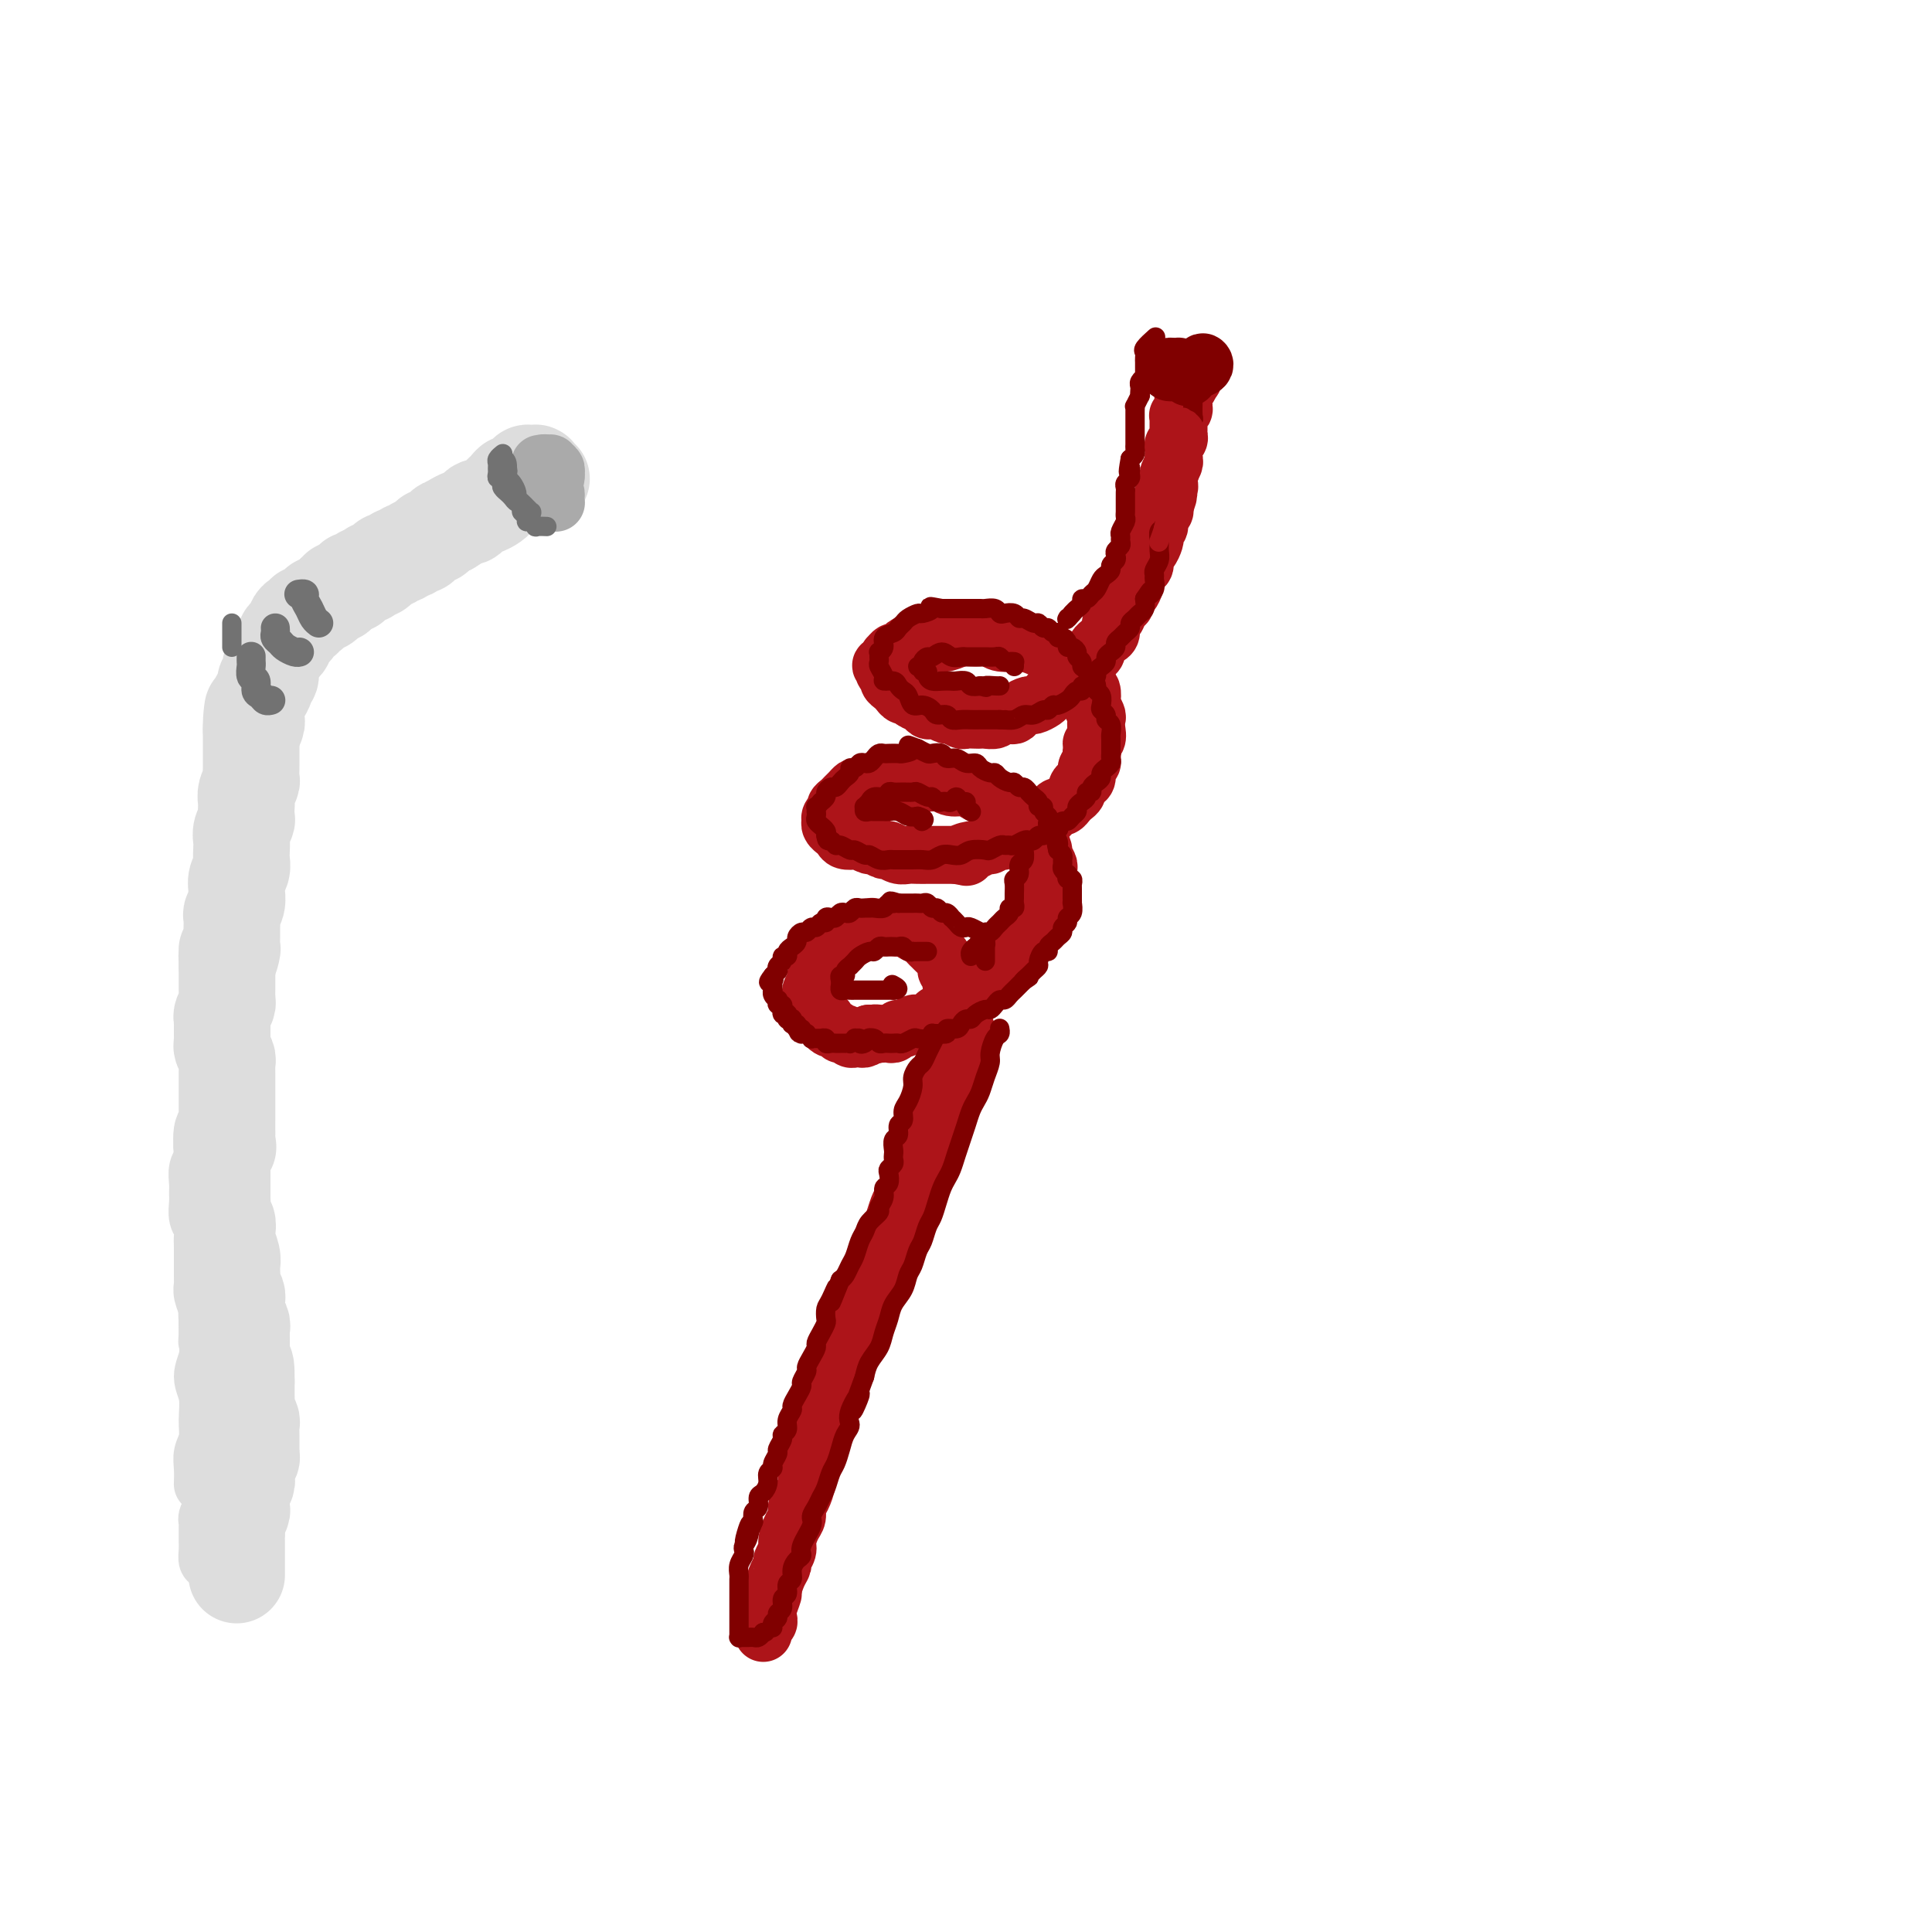 <svg viewBox='0 0 400 400' version='1.1' xmlns='http://www.w3.org/2000/svg' xmlns:xlink='http://www.w3.org/1999/xlink'><g fill='none' stroke='rgb(173,20,25)' stroke-width='12' stroke-linecap='round' stroke-linejoin='round'><path d='M158,338c0.002,0.006 0.004,0.013 0,0c-0.004,-0.013 -0.015,-0.044 0,0c0.015,0.044 0.055,0.165 0,0c-0.055,-0.165 -0.207,-0.615 0,-1c0.207,-0.385 0.773,-0.703 1,-1c0.227,-0.297 0.116,-0.572 0,-1c-0.116,-0.428 -0.237,-1.008 0,-2c0.237,-0.992 0.833,-2.398 1,-3c0.167,-0.602 -0.095,-0.402 0,-1c0.095,-0.598 0.547,-1.993 1,-3c0.453,-1.007 0.909,-1.624 1,-2c0.091,-0.376 -0.182,-0.509 0,-1c0.182,-0.491 0.819,-1.339 1,-2c0.181,-0.661 -0.092,-1.135 0,-2c0.092,-0.865 0.551,-2.123 1,-3c0.449,-0.877 0.890,-1.375 1,-2c0.110,-0.625 -0.112,-1.377 0,-2c0.112,-0.623 0.556,-1.115 1,-2c0.444,-0.885 0.888,-2.162 1,-3c0.112,-0.838 -0.110,-1.236 0,-2c0.110,-0.764 0.550,-1.894 1,-3c0.450,-1.106 0.909,-2.187 1,-3c0.091,-0.813 -0.187,-1.358 0,-2c0.187,-0.642 0.838,-1.379 1,-2c0.162,-0.621 -0.164,-1.124 0,-2c0.164,-0.876 0.817,-2.124 1,-3c0.183,-0.876 -0.106,-1.379 0,-2c0.106,-0.621 0.605,-1.359 1,-2c0.395,-0.641 0.684,-1.183 1,-2c0.316,-0.817 0.658,-1.908 1,-3'/><path d='M174,281c2.427,-9.193 0.496,-3.674 0,-2c-0.496,1.674 0.443,-0.496 1,-2c0.557,-1.504 0.730,-2.341 1,-3c0.270,-0.659 0.635,-1.139 1,-2c0.365,-0.861 0.729,-2.102 1,-3c0.271,-0.898 0.450,-1.451 1,-2c0.550,-0.549 1.471,-1.092 2,-2c0.529,-0.908 0.667,-2.182 1,-3c0.333,-0.818 0.863,-1.182 1,-2c0.137,-0.818 -0.118,-2.092 0,-3c0.118,-0.908 0.609,-1.451 1,-2c0.391,-0.549 0.682,-1.106 1,-2c0.318,-0.894 0.664,-2.126 1,-3c0.336,-0.874 0.664,-1.389 1,-2c0.336,-0.611 0.681,-1.318 1,-2c0.319,-0.682 0.611,-1.337 1,-2c0.389,-0.663 0.874,-1.332 1,-2c0.126,-0.668 -0.107,-1.335 0,-2c0.107,-0.665 0.555,-1.329 1,-2c0.445,-0.671 0.889,-1.348 1,-2c0.111,-0.652 -0.110,-1.278 0,-2c0.110,-0.722 0.550,-1.540 1,-2c0.450,-0.460 0.909,-0.561 1,-1c0.091,-0.439 -0.187,-1.216 0,-2c0.187,-0.784 0.838,-1.574 1,-2c0.162,-0.426 -0.164,-0.487 0,-1c0.164,-0.513 0.817,-1.478 1,-2c0.183,-0.522 -0.105,-0.602 0,-1c0.105,-0.398 0.601,-1.114 1,-2c0.399,-0.886 0.699,-1.943 1,-3'/><path d='M198,218c3.708,-9.881 0.979,-3.085 0,-1c-0.979,2.085 -0.209,-0.541 0,-2c0.209,-1.459 -0.144,-1.752 0,-2c0.144,-0.248 0.784,-0.451 1,-1c0.216,-0.549 0.006,-1.443 0,-2c-0.006,-0.557 0.190,-0.778 0,-1c-0.190,-0.222 -0.768,-0.444 -1,-1c-0.232,-0.556 -0.119,-1.444 0,-2c0.119,-0.556 0.243,-0.778 0,-1c-0.243,-0.222 -0.853,-0.445 -1,-1c-0.147,-0.555 0.168,-1.444 0,-2c-0.168,-0.556 -0.818,-0.779 -1,-1c-0.182,-0.221 0.106,-0.440 0,-1c-0.106,-0.560 -0.605,-1.459 -1,-2c-0.395,-0.541 -0.687,-0.722 -1,-1c-0.313,-0.278 -0.646,-0.653 -1,-1c-0.354,-0.347 -0.729,-0.667 -1,-1c-0.271,-0.333 -0.439,-0.678 -1,-1c-0.561,-0.322 -1.515,-0.622 -2,-1c-0.485,-0.378 -0.501,-0.833 -1,-1c-0.499,-0.167 -1.481,-0.046 -2,0c-0.519,0.046 -0.577,0.016 -1,0c-0.423,-0.016 -1.213,-0.019 -2,0c-0.787,0.019 -1.573,0.061 -2,0c-0.427,-0.061 -0.496,-0.224 -1,0c-0.504,0.224 -1.445,0.833 -2,1c-0.555,0.167 -0.726,-0.110 -1,0c-0.274,0.110 -0.651,0.607 -1,1c-0.349,0.393 -0.671,0.683 -1,1c-0.329,0.317 -0.665,0.662 -1,1c-0.335,0.338 -0.667,0.669 -1,1'/><path d='M173,197c-1.476,0.726 -1.165,0.040 -1,0c0.165,-0.040 0.184,0.567 0,1c-0.184,0.433 -0.571,0.693 -1,1c-0.429,0.307 -0.898,0.660 -1,1c-0.102,0.340 0.165,0.668 0,1c-0.165,0.332 -0.762,0.667 -1,1c-0.238,0.333 -0.116,0.662 0,1c0.116,0.338 0.228,0.683 0,1c-0.228,0.317 -0.794,0.606 -1,1c-0.206,0.394 -0.051,0.893 0,1c0.051,0.107 0.000,-0.179 0,0c-0.000,0.179 0.051,0.823 0,1c-0.051,0.177 -0.206,-0.111 0,0c0.206,0.111 0.772,0.622 1,1c0.228,0.378 0.118,0.622 0,1c-0.118,0.378 -0.243,0.888 0,1c0.243,0.112 0.853,-0.176 1,0c0.147,0.176 -0.168,0.817 0,1c0.168,0.183 0.820,-0.091 1,0c0.180,0.091 -0.110,0.546 0,1c0.110,0.454 0.621,0.905 1,1c0.379,0.095 0.626,-0.167 1,0c0.374,0.167 0.874,0.763 1,1c0.126,0.237 -0.121,0.116 0,0c0.121,-0.116 0.610,-0.226 1,0c0.390,0.226 0.682,0.790 1,1c0.318,0.210 0.663,0.067 1,0c0.337,-0.067 0.668,-0.056 1,0c0.332,0.056 0.666,0.159 1,0c0.334,-0.159 0.667,-0.579 1,-1'/><path d='M180,214c1.726,0.464 1.040,0.126 1,0c-0.040,-0.126 0.567,-0.038 1,0c0.433,0.038 0.692,0.025 1,0c0.308,-0.025 0.663,-0.063 1,0c0.337,0.063 0.654,0.227 1,0c0.346,-0.227 0.722,-0.845 1,-1c0.278,-0.155 0.460,0.152 1,0c0.540,-0.152 1.440,-0.763 2,-1c0.560,-0.237 0.780,-0.101 1,0c0.220,0.101 0.440,0.168 1,0c0.560,-0.168 1.459,-0.571 2,-1c0.541,-0.429 0.722,-0.885 1,-1c0.278,-0.115 0.652,0.110 1,0c0.348,-0.110 0.671,-0.555 1,-1c0.329,-0.445 0.666,-0.889 1,-1c0.334,-0.111 0.667,0.111 1,0c0.333,-0.111 0.667,-0.554 1,-1c0.333,-0.446 0.667,-0.893 1,-1c0.333,-0.107 0.667,0.126 1,0c0.333,-0.126 0.667,-0.611 1,-1c0.333,-0.389 0.667,-0.682 1,-1c0.333,-0.318 0.667,-0.663 1,-1c0.333,-0.337 0.667,-0.668 1,-1c0.333,-0.332 0.667,-0.666 1,-1c0.333,-0.334 0.667,-0.667 1,-1c0.333,-0.333 0.667,-0.667 1,-1c0.333,-0.333 0.667,-0.667 1,-1c0.333,-0.333 0.667,-0.667 1,-1c0.333,-0.333 0.667,-0.667 1,-1c0.333,-0.333 0.667,-0.667 1,-1'/><path d='M212,195c2.835,-2.589 0.423,-1.061 0,-1c-0.423,0.061 1.144,-1.346 2,-2c0.856,-0.654 1.000,-0.555 1,-1c0.000,-0.445 -0.144,-1.432 0,-2c0.144,-0.568 0.574,-0.716 1,-1c0.426,-0.284 0.846,-0.705 1,-1c0.154,-0.295 0.041,-0.464 0,-1c-0.041,-0.536 -0.010,-1.438 0,-2c0.010,-0.562 -0.001,-0.785 0,-1c0.001,-0.215 0.015,-0.424 0,-1c-0.015,-0.576 -0.060,-1.520 0,-2c0.060,-0.480 0.223,-0.495 0,-1c-0.223,-0.505 -0.834,-1.501 -1,-2c-0.166,-0.499 0.111,-0.500 0,-1c-0.111,-0.500 -0.610,-1.500 -1,-2c-0.390,-0.500 -0.671,-0.501 -1,-1c-0.329,-0.499 -0.707,-1.496 -1,-2c-0.293,-0.504 -0.501,-0.516 -1,-1c-0.499,-0.484 -1.289,-1.439 -2,-2c-0.711,-0.561 -1.344,-0.729 -2,-1c-0.656,-0.271 -1.334,-0.646 -2,-1c-0.666,-0.354 -1.319,-0.687 -2,-1c-0.681,-0.313 -1.389,-0.606 -2,-1c-0.611,-0.394 -1.125,-0.890 -2,-1c-0.875,-0.110 -2.111,0.167 -3,0c-0.889,-0.167 -1.431,-0.777 -2,-1c-0.569,-0.223 -1.163,-0.060 -2,0c-0.837,0.060 -1.915,0.016 -3,0c-1.085,-0.016 -2.177,-0.004 -3,0c-0.823,0.004 -1.378,0.001 -2,0c-0.622,-0.001 -1.311,-0.001 -2,0'/><path d='M183,162c-3.361,-0.369 -2.262,-0.292 -2,0c0.262,0.292 -0.311,0.799 -1,1c-0.689,0.201 -1.494,0.095 -2,0c-0.506,-0.095 -0.714,-0.180 -1,0c-0.286,0.180 -0.650,0.626 -1,1c-0.350,0.374 -0.686,0.677 -1,1c-0.314,0.323 -0.606,0.665 -1,1c-0.394,0.335 -0.890,0.663 -1,1c-0.110,0.337 0.166,0.681 0,1c-0.166,0.319 -0.772,0.611 -1,1c-0.228,0.389 -0.076,0.874 0,1c0.076,0.126 0.076,-0.107 0,0c-0.076,0.107 -0.229,0.554 0,1c0.229,0.446 0.839,0.890 1,1c0.161,0.110 -0.127,-0.115 0,0c0.127,0.115 0.668,0.571 1,1c0.332,0.429 0.455,0.832 1,1c0.545,0.168 1.512,0.102 2,0c0.488,-0.102 0.497,-0.238 1,0c0.503,0.238 1.500,0.852 2,1c0.500,0.148 0.504,-0.171 1,0c0.496,0.171 1.483,0.830 2,1c0.517,0.170 0.562,-0.151 1,0c0.438,0.151 1.268,0.772 2,1c0.732,0.228 1.365,0.061 2,0c0.635,-0.061 1.273,-0.016 2,0c0.727,0.016 1.543,0.004 2,0c0.457,-0.004 0.556,-0.001 1,0c0.444,0.001 1.235,0.000 2,0c0.765,-0.000 1.504,-0.000 2,0c0.496,0.000 0.748,0.000 1,0'/><path d='M198,177c3.826,0.684 1.392,0.395 1,0c-0.392,-0.395 1.257,-0.894 2,-1c0.743,-0.106 0.580,0.182 1,0c0.420,-0.182 1.422,-0.832 2,-1c0.578,-0.168 0.732,0.147 1,0c0.268,-0.147 0.650,-0.756 1,-1c0.350,-0.244 0.667,-0.122 1,0c0.333,0.122 0.681,0.244 1,0c0.319,-0.244 0.610,-0.854 1,-1c0.390,-0.146 0.878,0.172 1,0c0.122,-0.172 -0.122,-0.835 0,-1c0.122,-0.165 0.610,0.167 1,0c0.390,-0.167 0.682,-0.833 1,-1c0.318,-0.167 0.663,0.166 1,0c0.337,-0.166 0.668,-0.832 1,-1c0.332,-0.168 0.666,0.161 1,0c0.334,-0.161 0.667,-0.813 1,-1c0.333,-0.187 0.667,0.090 1,0c0.333,-0.090 0.666,-0.549 1,-1c0.334,-0.451 0.668,-0.894 1,-1c0.332,-0.106 0.663,0.126 1,0c0.337,-0.126 0.682,-0.612 1,-1c0.318,-0.388 0.611,-0.680 1,-1c0.389,-0.320 0.874,-0.667 1,-1c0.126,-0.333 -0.106,-0.653 0,-1c0.106,-0.347 0.550,-0.723 1,-1c0.450,-0.277 0.905,-0.455 1,-1c0.095,-0.545 -0.170,-1.455 0,-2c0.170,-0.545 0.777,-0.724 1,-1c0.223,-0.276 0.064,-0.650 0,-1c-0.064,-0.350 -0.032,-0.675 0,-1'/><path d='M226,156c0.713,-1.964 -0.004,-1.873 0,-2c0.004,-0.127 0.729,-0.472 1,-1c0.271,-0.528 0.086,-1.240 0,-2c-0.086,-0.760 -0.075,-1.570 0,-2c0.075,-0.430 0.213,-0.481 0,-1c-0.213,-0.519 -0.778,-1.505 -1,-2c-0.222,-0.495 -0.100,-0.500 0,-1c0.100,-0.500 0.179,-1.495 0,-2c-0.179,-0.505 -0.614,-0.520 -1,-1c-0.386,-0.480 -0.723,-1.424 -1,-2c-0.277,-0.576 -0.496,-0.784 -1,-1c-0.504,-0.216 -1.294,-0.440 -2,-1c-0.706,-0.560 -1.329,-1.457 -2,-2c-0.671,-0.543 -1.391,-0.733 -2,-1c-0.609,-0.267 -1.107,-0.611 -2,-1c-0.893,-0.389 -2.182,-0.822 -3,-1c-0.818,-0.178 -1.167,-0.101 -2,0c-0.833,0.101 -2.152,0.227 -3,0c-0.848,-0.227 -1.224,-0.807 -2,-1c-0.776,-0.193 -1.950,0.001 -3,0c-1.050,-0.001 -1.976,-0.197 -3,0c-1.024,0.197 -2.148,0.788 -3,1c-0.852,0.212 -1.433,0.047 -2,0c-0.567,-0.047 -1.121,0.025 -2,0c-0.879,-0.025 -2.081,-0.146 -3,0c-0.919,0.146 -1.553,0.560 -2,1c-0.447,0.440 -0.708,0.905 -1,1c-0.292,0.095 -0.614,-0.181 -1,0c-0.386,0.181 -0.835,0.818 -1,1c-0.165,0.182 -0.047,-0.091 0,0c0.047,0.091 0.024,0.545 0,1'/><path d='M184,137c-2.530,0.952 -1.354,0.833 -1,1c0.354,0.167 -0.112,0.622 0,1c0.112,0.378 0.804,0.680 1,1c0.196,0.320 -0.102,0.659 0,1c0.102,0.341 0.604,0.683 1,1c0.396,0.317 0.687,0.610 1,1c0.313,0.390 0.647,0.879 1,1c0.353,0.121 0.725,-0.125 1,0c0.275,0.125 0.454,0.621 1,1c0.546,0.379 1.460,0.642 2,1c0.540,0.358 0.707,0.813 1,1c0.293,0.187 0.712,0.106 1,0c0.288,-0.106 0.443,-0.239 1,0c0.557,0.239 1.515,0.849 2,1c0.485,0.151 0.497,-0.156 1,0c0.503,0.156 1.496,0.773 2,1c0.504,0.227 0.520,0.062 1,0c0.480,-0.062 1.423,-0.020 2,0c0.577,0.020 0.788,0.019 1,0c0.212,-0.019 0.424,-0.057 1,0c0.576,0.057 1.515,0.209 2,0c0.485,-0.209 0.515,-0.778 1,-1c0.485,-0.222 1.424,-0.097 2,0c0.576,0.097 0.788,0.167 1,0c0.212,-0.167 0.424,-0.569 1,-1c0.576,-0.431 1.516,-0.889 2,-1c0.484,-0.111 0.511,0.125 1,0c0.489,-0.125 1.440,-0.611 2,-1c0.560,-0.389 0.728,-0.682 1,-1c0.272,-0.318 0.649,-0.662 1,-1c0.351,-0.338 0.675,-0.669 1,-1'/><path d='M219,142c3.273,-1.035 1.454,-0.123 1,0c-0.454,0.123 0.456,-0.544 1,-1c0.544,-0.456 0.723,-0.699 1,-1c0.277,-0.301 0.653,-0.658 1,-1c0.347,-0.342 0.667,-0.669 1,-1c0.333,-0.331 0.681,-0.666 1,-1c0.319,-0.334 0.610,-0.667 1,-1c0.390,-0.333 0.879,-0.665 1,-1c0.121,-0.335 -0.126,-0.671 0,-1c0.126,-0.329 0.625,-0.650 1,-1c0.375,-0.350 0.625,-0.727 1,-1c0.375,-0.273 0.875,-0.440 1,-1c0.125,-0.560 -0.125,-1.512 0,-2c0.125,-0.488 0.625,-0.511 1,-1c0.375,-0.489 0.626,-1.445 1,-2c0.374,-0.555 0.870,-0.711 1,-1c0.130,-0.289 -0.106,-0.711 0,-1c0.106,-0.289 0.554,-0.443 1,-1c0.446,-0.557 0.889,-1.515 1,-2c0.111,-0.485 -0.111,-0.496 0,-1c0.111,-0.504 0.555,-1.501 1,-2c0.445,-0.499 0.890,-0.501 1,-1c0.110,-0.499 -0.115,-1.496 0,-2c0.115,-0.504 0.571,-0.515 1,-1c0.429,-0.485 0.832,-1.443 1,-2c0.168,-0.557 0.101,-0.713 0,-1c-0.101,-0.287 -0.237,-0.707 0,-1c0.237,-0.293 0.847,-0.460 1,-1c0.153,-0.540 -0.151,-1.453 0,-2c0.151,-0.547 0.757,-0.728 1,-1c0.243,-0.272 0.121,-0.636 0,-1'/><path d='M241,105c1.718,-4.427 0.513,-2.496 0,-2c-0.513,0.496 -0.335,-0.443 0,-1c0.335,-0.557 0.825,-0.730 1,-1c0.175,-0.270 0.033,-0.636 0,-1c-0.033,-0.364 0.044,-0.728 0,-1c-0.044,-0.272 -0.208,-0.454 0,-1c0.208,-0.546 0.787,-1.456 1,-2c0.213,-0.544 0.061,-0.723 0,-1c-0.061,-0.277 -0.030,-0.652 0,-1c0.030,-0.348 0.061,-0.670 0,-1c-0.061,-0.330 -0.212,-0.669 0,-1c0.212,-0.331 0.789,-0.653 1,-1c0.211,-0.347 0.055,-0.719 0,-1c-0.055,-0.281 -0.011,-0.471 0,-1c0.011,-0.529 -0.011,-1.399 0,-2c0.011,-0.601 0.056,-0.935 0,-1c-0.056,-0.065 -0.211,0.137 0,0c0.211,-0.137 0.789,-0.614 1,-1c0.211,-0.386 0.056,-0.682 0,-1c-0.056,-0.318 -0.011,-0.660 0,-1c0.011,-0.340 -0.011,-0.679 0,-1c0.011,-0.321 0.056,-0.626 0,-1c-0.056,-0.374 -0.211,-0.819 0,-1c0.211,-0.181 0.789,-0.100 1,0c0.211,0.100 0.057,0.219 0,0c-0.057,-0.219 -0.016,-0.777 0,-1c0.016,-0.223 0.007,-0.112 0,0c-0.007,0.112 -0.012,0.226 0,0c0.012,-0.226 0.042,-0.792 0,-1c-0.042,-0.208 -0.155,-0.060 0,0c0.155,0.060 0.577,0.030 1,0'/><path d='M247,78c0.911,-4.193 0.188,-1.176 0,0c-0.188,1.176 0.160,0.511 0,0c-0.160,-0.511 -0.826,-0.869 -1,-1c-0.174,-0.131 0.146,-0.035 0,0c-0.146,0.035 -0.756,0.010 -1,0c-0.244,-0.010 -0.122,-0.005 0,0'/></g>
<g fill='none' stroke='rgb(128,0,0)' stroke-width='12' stroke-linecap='round' stroke-linejoin='round'><path d='M244,77c-0.030,-0.000 -0.060,-0.000 0,0c0.060,0.000 0.209,0.001 0,0c-0.209,-0.001 -0.775,-0.004 -1,0c-0.225,0.004 -0.109,0.015 0,0c0.109,-0.015 0.210,-0.057 0,0c-0.210,0.057 -0.732,0.212 -1,0c-0.268,-0.212 -0.283,-0.790 0,-1c0.283,-0.210 0.865,-0.052 1,0c0.135,0.052 -0.175,-0.001 0,0c0.175,0.001 0.835,0.057 1,0c0.165,-0.057 -0.166,-0.225 0,0c0.166,0.225 0.829,0.845 1,1c0.171,0.155 -0.151,-0.154 0,0c0.151,0.154 0.773,0.769 1,1c0.227,0.231 0.057,0.076 0,0c-0.057,-0.076 -0.001,-0.073 0,0c0.001,0.073 -0.052,0.216 0,0c0.052,-0.216 0.210,-0.790 0,-1c-0.210,-0.210 -0.789,-0.056 -1,0c-0.211,0.056 -0.053,0.015 0,0c0.053,-0.015 0.002,-0.003 0,0c-0.002,0.003 0.044,-0.002 0,0c-0.044,0.002 -0.177,0.011 0,0c0.177,-0.011 0.663,-0.041 1,0c0.337,0.041 0.525,0.155 1,0c0.475,-0.155 1.238,-0.577 2,-1'/><path d='M249,76c0.757,-0.442 0.150,-1.047 0,-1c-0.150,0.047 0.156,0.744 0,1c-0.156,0.256 -0.773,0.069 -1,0c-0.227,-0.069 -0.065,-0.020 0,0c0.065,0.020 0.032,0.010 0,0'/></g>
<g fill='none' stroke='rgb(221,221,221)' stroke-width='12' stroke-linecap='round' stroke-linejoin='round'><path d='M45,322c-0.309,0.377 -0.619,0.754 -1,1c-0.381,0.246 -0.834,0.360 -1,0c-0.166,-0.360 -0.044,-1.196 0,-2c0.044,-0.804 0.011,-1.577 0,-2c-0.011,-0.423 0.001,-0.497 0,-1c-0.001,-0.503 -0.014,-1.434 0,-2c0.014,-0.566 0.056,-0.767 0,-1c-0.056,-0.233 -0.211,-0.496 0,-1c0.211,-0.504 0.789,-1.247 1,-2c0.211,-0.753 0.056,-1.515 0,-2c-0.056,-0.485 -0.011,-0.691 0,-1c0.011,-0.309 -0.011,-0.721 0,-1c0.011,-0.279 0.054,-0.427 0,-1c-0.054,-0.573 -0.207,-1.572 0,-2c0.207,-0.428 0.774,-0.285 1,-1c0.226,-0.715 0.113,-2.289 0,-3c-0.113,-0.711 -0.225,-0.557 0,-1c0.225,-0.443 0.789,-1.481 1,-2c0.211,-0.519 0.071,-0.519 0,-1c-0.071,-0.481 -0.072,-1.442 0,-2c0.072,-0.558 0.215,-0.712 0,-1c-0.215,-0.288 -0.790,-0.711 -1,-1c-0.210,-0.289 -0.055,-0.445 0,-1c0.055,-0.555 0.011,-1.510 0,-2c-0.011,-0.490 0.011,-0.515 0,-1c-0.011,-0.485 -0.054,-1.429 0,-2c0.054,-0.571 0.207,-0.769 0,-1c-0.207,-0.231 -0.773,-0.495 -1,-1c-0.227,-0.505 -0.113,-1.253 0,-2'/><path d='M44,283c-0.171,-6.456 -0.098,-3.095 0,-2c0.098,1.095 0.222,-0.077 0,-1c-0.222,-0.923 -0.791,-1.597 -1,-2c-0.209,-0.403 -0.060,-0.534 0,-1c0.060,-0.466 0.030,-1.266 0,-2c-0.030,-0.734 -0.061,-1.400 0,-2c0.061,-0.600 0.212,-1.132 0,-2c-0.212,-0.868 -0.789,-2.070 -1,-3c-0.211,-0.930 -0.056,-1.586 0,-2c0.056,-0.414 0.015,-0.586 0,-1c-0.015,-0.414 -0.003,-1.070 0,-2c0.003,-0.930 -0.003,-2.135 0,-3c0.003,-0.865 0.015,-1.390 0,-2c-0.015,-0.610 -0.057,-1.304 0,-2c0.057,-0.696 0.212,-1.393 0,-2c-0.212,-0.607 -0.790,-1.125 -1,-2c-0.210,-0.875 -0.053,-2.107 0,-3c0.053,-0.893 0.000,-1.447 0,-2c-0.000,-0.553 0.052,-1.104 0,-2c-0.052,-0.896 -0.210,-2.136 0,-3c0.210,-0.864 0.787,-1.354 1,-2c0.213,-0.646 0.061,-1.450 0,-2c-0.061,-0.550 -0.030,-0.847 0,-1c0.030,-0.153 0.060,-0.162 0,0c-0.060,0.162 -0.208,0.497 0,1c0.208,0.503 0.774,1.176 1,2c0.226,0.824 0.112,1.798 0,3c-0.112,1.202 -0.222,2.631 0,4c0.222,1.369 0.778,2.677 1,4c0.222,1.323 0.111,2.662 0,4'/><path d='M44,255c0.314,3.328 0.098,3.150 0,4c-0.098,0.850 -0.079,2.730 0,4c0.079,1.270 0.219,1.932 0,3c-0.219,1.068 -0.795,2.543 -1,4c-0.205,1.457 -0.037,2.895 0,4c0.037,1.105 -0.057,1.877 0,3c0.057,1.123 0.265,2.597 0,4c-0.265,1.403 -1.003,2.735 -1,4c0.003,1.265 0.747,2.463 1,4c0.253,1.537 0.015,3.414 0,5c-0.015,1.586 0.192,2.880 0,4c-0.192,1.120 -0.784,2.065 -1,3c-0.216,0.935 -0.058,1.859 0,3c0.058,1.141 0.016,2.500 0,3c-0.016,0.500 -0.004,0.143 0,0c0.004,-0.143 0.002,-0.071 0,0'/></g>
<g fill='none' stroke='rgb(221,221,221)' stroke-width='20' stroke-linecap='round' stroke-linejoin='round'><path d='M49,326c0.000,0.089 0.000,0.178 0,0c-0.000,-0.178 -0.000,-0.624 0,-1c0.000,-0.376 0.000,-0.682 0,-1c-0.000,-0.318 -0.000,-0.649 0,-1c0.000,-0.351 0.000,-0.723 0,-1c-0.000,-0.277 -0.001,-0.458 0,-1c0.001,-0.542 0.004,-1.445 0,-2c-0.004,-0.555 -0.015,-0.764 0,-1c0.015,-0.236 0.057,-0.501 0,-1c-0.057,-0.499 -0.212,-1.232 0,-2c0.212,-0.768 0.793,-1.571 1,-2c0.207,-0.429 0.041,-0.482 0,-1c-0.041,-0.518 0.042,-1.500 0,-2c-0.042,-0.500 -0.208,-0.519 0,-1c0.208,-0.481 0.792,-1.424 1,-2c0.208,-0.576 0.042,-0.785 0,-1c-0.042,-0.215 0.041,-0.438 0,-1c-0.041,-0.562 -0.207,-1.464 0,-2c0.207,-0.536 0.788,-0.706 1,-1c0.212,-0.294 0.057,-0.713 0,-1c-0.057,-0.287 -0.014,-0.443 0,-1c0.014,-0.557 0.000,-1.515 0,-2c-0.000,-0.485 0.014,-0.496 0,-1c-0.014,-0.504 -0.056,-1.501 0,-2c0.056,-0.499 0.211,-0.500 0,-1c-0.211,-0.500 -0.789,-1.499 -1,-2c-0.211,-0.501 -0.057,-0.506 0,-1c0.057,-0.494 0.015,-1.479 0,-2c-0.015,-0.521 -0.004,-0.577 0,-1c0.004,-0.423 0.002,-1.211 0,-2'/><path d='M51,286c0.083,-6.318 -0.710,-2.111 -1,-1c-0.290,1.111 -0.078,-0.872 0,-2c0.078,-1.128 0.021,-1.402 0,-2c-0.021,-0.598 -0.004,-1.522 0,-2c0.004,-0.478 -0.003,-0.512 0,-1c0.003,-0.488 0.015,-1.430 0,-2c-0.015,-0.570 -0.057,-0.769 0,-1c0.057,-0.231 0.212,-0.495 0,-1c-0.212,-0.505 -0.793,-1.253 -1,-2c-0.207,-0.747 -0.041,-1.495 0,-2c0.041,-0.505 -0.041,-0.769 0,-1c0.041,-0.231 0.207,-0.428 0,-1c-0.207,-0.572 -0.787,-1.517 -1,-2c-0.213,-0.483 -0.061,-0.503 0,-1c0.061,-0.497 0.030,-1.470 0,-2c-0.030,-0.530 -0.060,-0.618 0,-1c0.060,-0.382 0.208,-1.057 0,-2c-0.208,-0.943 -0.774,-2.153 -1,-3c-0.226,-0.847 -0.113,-1.330 0,-2c0.113,-0.670 0.226,-1.526 0,-2c-0.226,-0.474 -0.793,-0.564 -1,-1c-0.207,-0.436 -0.056,-1.216 0,-2c0.056,-0.784 0.015,-1.571 0,-2c-0.015,-0.429 -0.004,-0.500 0,-1c0.004,-0.500 0.001,-1.429 0,-2c-0.001,-0.571 -0.000,-0.783 0,-1c0.000,-0.217 0.000,-0.440 0,-1c-0.000,-0.560 -0.000,-1.459 0,-2c0.000,-0.541 0.000,-0.726 0,-1c-0.000,-0.274 -0.000,-0.637 0,-1'/><path d='M46,239c-0.547,-7.677 0.585,-3.370 1,-2c0.415,1.370 0.111,-0.196 0,-1c-0.111,-0.804 -0.030,-0.845 0,-1c0.030,-0.155 0.008,-0.423 0,-1c-0.008,-0.577 -0.002,-1.464 0,-2c0.002,-0.536 0.001,-0.720 0,-1c-0.001,-0.280 -0.000,-0.656 0,-1c0.000,-0.344 0.000,-0.654 0,-1c-0.000,-0.346 -0.000,-0.726 0,-1c0.000,-0.274 0.000,-0.440 0,-1c-0.000,-0.560 -0.000,-1.512 0,-2c0.000,-0.488 0.001,-0.511 0,-1c-0.001,-0.489 -0.004,-1.444 0,-2c0.004,-0.556 0.015,-0.712 0,-1c-0.015,-0.288 -0.057,-0.707 0,-1c0.057,-0.293 0.211,-0.459 0,-1c-0.211,-0.541 -0.789,-1.458 -1,-2c-0.211,-0.542 -0.056,-0.709 0,-1c0.056,-0.291 0.014,-0.707 0,-1c-0.014,-0.293 -0.000,-0.464 0,-1c0.000,-0.536 -0.014,-1.439 0,-2c0.014,-0.561 0.056,-0.781 0,-1c-0.056,-0.219 -0.211,-0.439 0,-1c0.211,-0.561 0.789,-1.464 1,-2c0.211,-0.536 0.057,-0.706 0,-1c-0.057,-0.294 -0.015,-0.711 0,-1c0.015,-0.289 0.004,-0.449 0,-1c-0.004,-0.551 -0.001,-1.495 0,-2c0.001,-0.505 0.000,-0.573 0,-1c-0.000,-0.427 -0.000,-1.214 0,-2'/><path d='M47,200c0.094,-6.148 -0.171,-2.017 0,-1c0.171,1.017 0.778,-1.079 1,-2c0.222,-0.921 0.058,-0.666 0,-1c-0.058,-0.334 -0.012,-1.258 0,-2c0.012,-0.742 -0.011,-1.302 0,-2c0.011,-0.698 0.056,-1.534 0,-2c-0.056,-0.466 -0.212,-0.562 0,-1c0.212,-0.438 0.793,-1.220 1,-2c0.207,-0.780 0.041,-1.560 0,-2c-0.041,-0.440 0.041,-0.541 0,-1c-0.041,-0.459 -0.207,-1.278 0,-2c0.207,-0.722 0.786,-1.348 1,-2c0.214,-0.652 0.061,-1.331 0,-2c-0.061,-0.669 -0.030,-1.330 0,-2c0.030,-0.670 0.061,-1.349 0,-2c-0.061,-0.651 -0.212,-1.273 0,-2c0.212,-0.727 0.788,-1.560 1,-2c0.212,-0.440 0.061,-0.489 0,-1c-0.061,-0.511 -0.030,-1.484 0,-2c0.030,-0.516 0.061,-0.576 0,-1c-0.061,-0.424 -0.212,-1.213 0,-2c0.212,-0.787 0.789,-1.573 1,-2c0.211,-0.427 0.057,-0.495 0,-1c-0.057,-0.505 -0.015,-1.449 0,-2c0.015,-0.551 0.004,-0.711 0,-1c-0.004,-0.289 -0.001,-0.707 0,-1c0.001,-0.293 0.000,-0.460 0,-1c-0.000,-0.540 -0.000,-1.454 0,-2c0.000,-0.546 0.000,-0.724 0,-1c-0.000,-0.276 -0.000,-0.650 0,-1c0.000,-0.350 0.000,-0.675 0,-1'/><path d='M52,151c0.713,-7.820 -0.005,-2.869 0,-1c0.005,1.869 0.733,0.656 1,0c0.267,-0.656 0.074,-0.756 0,-1c-0.074,-0.244 -0.030,-0.632 0,-1c0.030,-0.368 0.045,-0.715 0,-1c-0.045,-0.285 -0.152,-0.510 0,-1c0.152,-0.490 0.561,-1.247 1,-2c0.439,-0.753 0.906,-1.501 1,-2c0.094,-0.499 -0.186,-0.750 0,-1c0.186,-0.250 0.837,-0.501 1,-1c0.163,-0.499 -0.163,-1.247 0,-2c0.163,-0.753 0.813,-1.511 1,-2c0.187,-0.489 -0.091,-0.708 0,-1c0.091,-0.292 0.550,-0.656 1,-1c0.450,-0.344 0.890,-0.669 1,-1c0.110,-0.331 -0.112,-0.667 0,-1c0.112,-0.333 0.556,-0.663 1,-1c0.444,-0.337 0.889,-0.683 1,-1c0.111,-0.317 -0.111,-0.606 0,-1c0.111,-0.394 0.556,-0.894 1,-1c0.444,-0.106 0.889,0.183 1,0c0.111,-0.183 -0.111,-0.838 0,-1c0.111,-0.162 0.554,0.168 1,0c0.446,-0.168 0.894,-0.834 1,-1c0.106,-0.166 -0.130,0.166 0,0c0.130,-0.166 0.626,-0.832 1,-1c0.374,-0.168 0.626,0.161 1,0c0.374,-0.161 0.870,-0.813 1,-1c0.130,-0.187 -0.106,0.089 0,0c0.106,-0.089 0.553,-0.545 1,-1'/><path d='M69,123c2.096,-1.791 1.336,-0.269 1,0c-0.336,0.269 -0.249,-0.717 0,-1c0.249,-0.283 0.658,0.135 1,0c0.342,-0.135 0.616,-0.825 1,-1c0.384,-0.175 0.877,0.163 1,0c0.123,-0.163 -0.126,-0.827 0,-1c0.126,-0.173 0.626,0.146 1,0c0.374,-0.146 0.621,-0.757 1,-1c0.379,-0.243 0.889,-0.116 1,0c0.111,0.116 -0.176,0.223 0,0c0.176,-0.223 0.817,-0.777 1,-1c0.183,-0.223 -0.092,-0.116 0,0c0.092,0.116 0.549,0.243 1,0c0.451,-0.243 0.894,-0.854 1,-1c0.106,-0.146 -0.126,0.172 0,0c0.126,-0.172 0.611,-0.835 1,-1c0.389,-0.165 0.682,0.167 1,0c0.318,-0.167 0.663,-0.833 1,-1c0.337,-0.167 0.668,0.166 1,0c0.332,-0.166 0.666,-0.832 1,-1c0.334,-0.168 0.667,0.161 1,0c0.333,-0.161 0.667,-0.813 1,-1c0.333,-0.187 0.667,0.091 1,0c0.333,-0.091 0.667,-0.550 1,-1c0.333,-0.450 0.667,-0.891 1,-1c0.333,-0.109 0.667,0.115 1,0c0.333,-0.115 0.667,-0.569 1,-1c0.333,-0.431 0.667,-0.837 1,-1c0.333,-0.163 0.667,-0.081 1,0'/><path d='M93,109c3.831,-2.328 1.408,-1.150 1,-1c-0.408,0.150 1.199,-0.730 2,-1c0.801,-0.270 0.796,0.068 1,0c0.204,-0.068 0.618,-0.543 1,-1c0.382,-0.457 0.733,-0.897 1,-1c0.267,-0.103 0.449,0.131 1,0c0.551,-0.131 1.471,-0.626 2,-1c0.529,-0.374 0.666,-0.626 1,-1c0.334,-0.374 0.863,-0.870 1,-1c0.137,-0.130 -0.118,0.105 0,0c0.118,-0.105 0.610,-0.550 1,-1c0.390,-0.450 0.679,-0.904 1,-1c0.321,-0.096 0.673,0.167 1,0c0.327,-0.167 0.627,-0.763 1,-1c0.373,-0.237 0.818,-0.116 1,0c0.182,0.116 0.102,0.227 0,0c-0.102,-0.227 -0.224,-0.793 0,-1c0.224,-0.207 0.796,-0.055 1,0c0.204,0.055 0.041,0.015 0,0c-0.041,-0.015 0.042,-0.004 0,0c-0.042,0.004 -0.208,-0.000 0,0c0.208,0.000 0.792,0.004 1,0c0.208,-0.004 0.042,-0.015 0,0c-0.042,0.015 0.040,0.056 0,0c-0.040,-0.056 -0.203,-0.207 0,0c0.203,0.207 0.772,0.774 1,1c0.228,0.226 0.114,0.113 0,0'/></g>
<g fill='none' stroke='rgb(170,170,170)' stroke-width='12' stroke-linecap='round' stroke-linejoin='round'><path d='M113,97c-0.028,0.113 -0.056,0.226 0,0c0.056,-0.226 0.197,-0.793 0,-1c-0.197,-0.207 -0.733,-0.056 -1,0c-0.267,0.056 -0.264,0.018 0,0c0.264,-0.018 0.788,-0.015 1,0c0.212,0.015 0.113,0.041 0,0c-0.113,-0.041 -0.241,-0.151 0,0c0.241,0.151 0.849,0.562 1,1c0.151,0.438 -0.156,0.902 0,1c0.156,0.098 0.774,-0.169 1,0c0.226,0.169 0.060,0.774 0,1c-0.060,0.226 -0.015,0.072 0,0c0.015,-0.072 -0.000,-0.062 0,0c0.000,0.062 0.015,0.174 0,0c-0.015,-0.174 -0.060,-0.636 0,-1c0.060,-0.364 0.227,-0.630 0,-1c-0.227,-0.370 -0.846,-0.844 -1,-1c-0.154,-0.156 0.159,0.006 0,0c-0.159,-0.006 -0.790,-0.181 -1,0c-0.210,0.181 -0.000,0.718 0,1c0.000,0.282 -0.210,0.310 0,1c0.210,0.690 0.841,2.041 1,3c0.159,0.959 -0.153,1.526 0,2c0.153,0.474 0.773,0.856 1,1c0.227,0.144 0.062,0.050 0,0c-0.062,-0.050 -0.019,-0.055 0,0c0.019,0.055 0.015,0.169 0,0c-0.015,-0.169 -0.043,-0.623 0,-1c0.043,-0.377 0.155,-0.679 0,-1c-0.155,-0.321 -0.578,-0.660 -1,-1'/></g>
<g fill='none' stroke='rgb(114,114,114)' stroke-width='6' stroke-linecap='round' stroke-linejoin='round'><path d='M52,136c0.002,-0.098 0.005,-0.196 0,0c-0.005,0.196 -0.016,0.686 0,1c0.016,0.314 0.060,0.451 0,1c-0.060,0.549 -0.224,1.510 0,2c0.224,0.490 0.834,0.510 1,1c0.166,0.490 -0.113,1.452 0,2c0.113,0.548 0.619,0.683 1,1c0.381,0.317 0.638,0.817 1,1c0.362,0.183 0.828,0.049 1,0c0.172,-0.049 0.049,-0.014 0,0c-0.049,0.014 -0.025,0.007 0,0'/><path d='M57,130c0.026,0.334 0.052,0.668 0,1c-0.052,0.332 -0.182,0.663 0,1c0.182,0.337 0.676,0.679 1,1c0.324,0.321 0.479,0.622 1,1c0.521,0.378 1.410,0.832 2,1c0.590,0.168 0.883,0.048 1,0c0.117,-0.048 0.059,-0.024 0,0'/><path d='M62,123c-0.120,0.018 -0.240,0.036 0,0c0.240,-0.036 0.838,-0.125 1,0c0.162,0.125 -0.114,0.464 0,1c0.114,0.536 0.618,1.267 1,2c0.382,0.733 0.641,1.467 1,2c0.359,0.533 0.817,0.867 1,1c0.183,0.133 0.092,0.067 0,0'/></g>
<g fill='none' stroke='rgb(114,114,114)' stroke-width='4' stroke-linecap='round' stroke-linejoin='round'><path d='M48,129c0.000,0.649 0.000,1.298 0,2c0.000,0.702 0.000,1.458 0,2c-0.000,0.542 -0.000,0.869 0,1c0.000,0.131 0.000,0.065 0,0'/><path d='M104,94c-0.030,0.024 -0.061,0.048 0,0c0.061,-0.048 0.213,-0.168 0,0c-0.213,0.168 -0.790,0.623 -1,1c-0.210,0.377 -0.053,0.674 0,1c0.053,0.326 0.000,0.679 0,1c-0.000,0.321 0.051,0.611 0,1c-0.051,0.389 -0.206,0.879 0,1c0.206,0.121 0.772,-0.126 1,0c0.228,0.126 0.117,0.625 0,1c-0.117,0.375 -0.239,0.626 0,1c0.239,0.374 0.839,0.870 1,1c0.161,0.130 -0.115,-0.106 0,0c0.115,0.106 0.623,0.554 1,1c0.377,0.446 0.623,0.890 1,1c0.377,0.110 0.885,-0.114 1,0c0.115,0.114 -0.161,0.567 0,1c0.161,0.433 0.761,0.848 1,1c0.239,0.152 0.118,0.042 0,0c-0.118,-0.042 -0.232,-0.015 0,0c0.232,0.015 0.809,0.019 1,0c0.191,-0.019 -0.004,-0.061 0,0c0.004,0.061 0.209,0.225 0,0c-0.209,-0.225 -0.830,-0.837 -1,-1c-0.170,-0.163 0.113,0.125 0,0c-0.113,-0.125 -0.621,-0.663 -1,-1c-0.379,-0.337 -0.627,-0.472 -1,-1c-0.373,-0.528 -0.870,-1.450 -1,-2c-0.130,-0.550 0.106,-0.729 0,-1c-0.106,-0.271 -0.553,-0.636 -1,-1'/><path d='M105,99c-0.479,-1.106 -0.177,-0.870 0,-1c0.177,-0.130 0.229,-0.627 0,-1c-0.229,-0.373 -0.738,-0.624 -1,-1c-0.262,-0.376 -0.276,-0.878 0,-1c0.276,-0.122 0.843,0.137 1,1c0.157,0.863 -0.098,2.329 0,3c0.098,0.671 0.547,0.547 1,1c0.453,0.453 0.910,1.483 1,2c0.090,0.517 -0.187,0.521 0,1c0.187,0.479 0.837,1.434 1,2c0.163,0.566 -0.162,0.744 0,1c0.162,0.256 0.812,0.590 1,1c0.188,0.410 -0.086,0.894 0,1c0.086,0.106 0.531,-0.168 1,0c0.469,0.168 0.963,0.777 1,1c0.037,0.223 -0.382,0.060 0,0c0.382,-0.060 1.564,-0.016 2,0c0.436,0.016 0.124,0.005 0,0c-0.124,-0.005 -0.062,-0.002 0,0'/></g>
<g fill='none' stroke='rgb(128,0,0)' stroke-width='4' stroke-linecap='round' stroke-linejoin='round'><path d='M204,199c-0.000,-0.417 -0.000,-0.833 0,-1c0.000,-0.167 0.000,-0.083 0,0c-0.000,0.083 -0.000,0.167 0,0c0.000,-0.167 0.001,-0.585 0,-1c-0.001,-0.415 -0.004,-0.829 0,-1c0.004,-0.171 0.015,-0.101 0,0c-0.015,0.101 -0.057,0.233 0,0c0.057,-0.233 0.213,-0.832 0,-1c-0.213,-0.168 -0.796,0.095 -1,0c-0.204,-0.095 -0.029,-0.547 0,-1c0.029,-0.453 -0.086,-0.905 0,-1c0.086,-0.095 0.374,0.168 0,0c-0.374,-0.168 -1.411,-0.767 -2,-1c-0.589,-0.233 -0.731,-0.100 -1,0c-0.269,0.100 -0.663,0.166 -1,0c-0.337,-0.166 -0.615,-0.565 -1,-1c-0.385,-0.435 -0.877,-0.905 -1,-1c-0.123,-0.095 0.122,0.186 0,0c-0.122,-0.186 -0.610,-0.838 -1,-1c-0.390,-0.162 -0.682,0.167 -1,0c-0.318,-0.167 -0.663,-0.829 -1,-1c-0.337,-0.171 -0.668,0.150 -1,0c-0.332,-0.150 -0.666,-0.772 -1,-1c-0.334,-0.228 -0.667,-0.061 -1,0c-0.333,0.061 -0.667,0.016 -1,0c-0.333,-0.016 -0.667,-0.004 -1,0c-0.333,0.004 -0.667,0.001 -1,0c-0.333,-0.001 -0.667,-0.000 -1,0c-0.333,0.000 -0.667,0.000 -1,0'/><path d='M186,187c-2.804,-0.912 -1.315,-0.192 -1,0c0.315,0.192 -0.546,-0.145 -1,0c-0.454,0.145 -0.503,0.771 -1,1c-0.497,0.229 -1.443,0.060 -2,0c-0.557,-0.060 -0.727,-0.012 -1,0c-0.273,0.012 -0.651,-0.010 -1,0c-0.349,0.010 -0.671,0.054 -1,0c-0.329,-0.054 -0.666,-0.207 -1,0c-0.334,0.207 -0.667,0.774 -1,1c-0.333,0.226 -0.668,0.112 -1,0c-0.332,-0.112 -0.663,-0.222 -1,0c-0.337,0.222 -0.682,0.776 -1,1c-0.318,0.224 -0.610,0.117 -1,0c-0.390,-0.117 -0.878,-0.243 -1,0c-0.122,0.243 0.122,0.854 0,1c-0.122,0.146 -0.610,-0.172 -1,0c-0.390,0.172 -0.683,0.834 -1,1c-0.317,0.166 -0.659,-0.163 -1,0c-0.341,0.163 -0.683,0.817 -1,1c-0.317,0.183 -0.611,-0.106 -1,0c-0.389,0.106 -0.874,0.607 -1,1c-0.126,0.393 0.106,0.679 0,1c-0.106,0.321 -0.549,0.678 -1,1c-0.451,0.322 -0.909,0.611 -1,1c-0.091,0.389 0.186,0.879 0,1c-0.186,0.121 -0.834,-0.126 -1,0c-0.166,0.126 0.149,0.625 0,1c-0.149,0.375 -0.762,0.626 -1,1c-0.238,0.374 -0.103,0.870 0,1c0.103,0.130 0.172,-0.106 0,0c-0.172,0.106 -0.586,0.553 -1,1'/><path d='M160,202c-1.702,2.100 -0.456,1.351 0,1c0.456,-0.351 0.122,-0.305 0,0c-0.122,0.305 -0.034,0.869 0,1c0.034,0.131 0.013,-0.171 0,0c-0.013,0.171 -0.017,0.815 0,1c0.017,0.185 0.056,-0.090 0,0c-0.056,0.090 -0.207,0.545 0,1c0.207,0.455 0.774,0.910 1,1c0.226,0.090 0.113,-0.186 0,0c-0.113,0.186 -0.227,0.835 0,1c0.227,0.165 0.793,-0.153 1,0c0.207,0.153 0.054,0.777 0,1c-0.054,0.223 -0.011,0.046 0,0c0.011,-0.046 -0.011,0.039 0,0c0.011,-0.039 0.055,-0.203 0,0c-0.055,0.203 -0.211,0.772 0,1c0.211,0.228 0.788,0.113 1,0c0.212,-0.113 0.061,-0.226 0,0c-0.061,0.226 -0.030,0.792 0,1c0.030,0.208 0.061,0.060 0,0c-0.061,-0.060 -0.212,-0.030 0,0c0.212,0.030 0.789,0.061 1,0c0.211,-0.061 0.055,-0.212 0,0c-0.055,0.212 -0.011,0.788 0,1c0.011,0.212 -0.011,0.061 0,0c0.011,-0.061 0.055,-0.030 0,0c-0.055,0.030 -0.211,0.060 0,0c0.211,-0.060 0.788,-0.208 1,0c0.212,0.208 0.061,0.774 0,1c-0.061,0.226 -0.030,0.113 0,0'/><path d='M165,213c0.789,1.697 0.263,0.441 0,0c-0.263,-0.441 -0.263,-0.065 0,0c0.263,0.065 0.787,-0.180 1,0c0.213,0.180 0.114,0.784 0,1c-0.114,0.216 -0.242,0.044 0,0c0.242,-0.044 0.853,0.041 1,0c0.147,-0.041 -0.172,-0.207 0,0c0.172,0.207 0.835,0.787 1,1c0.165,0.213 -0.167,0.057 0,0c0.167,-0.057 0.833,-0.016 1,0c0.167,0.016 -0.166,0.008 0,0c0.166,-0.008 0.832,-0.016 1,0c0.168,0.016 -0.162,0.057 0,0c0.162,-0.057 0.814,-0.211 1,0c0.186,0.211 -0.095,0.789 0,1c0.095,0.211 0.565,0.057 1,0c0.435,-0.057 0.833,-0.015 1,0c0.167,0.015 0.101,0.004 0,0c-0.101,-0.004 -0.238,-0.001 0,0c0.238,0.001 0.853,-0.000 1,0c0.147,0.000 -0.172,0.001 0,0c0.172,-0.001 0.835,-0.004 1,0c0.165,0.004 -0.167,0.015 0,0c0.167,-0.015 0.833,-0.058 1,0c0.167,0.058 -0.166,0.215 0,0c0.166,-0.215 0.832,-0.803 1,-1c0.168,-0.197 -0.162,-0.003 0,0c0.162,0.003 0.817,-0.185 1,0c0.183,0.185 -0.104,0.742 0,1c0.104,0.258 0.601,0.217 1,0c0.399,-0.217 0.699,-0.608 1,-1'/><path d='M180,215c2.273,0.326 0.454,0.140 0,0c-0.454,-0.140 0.456,-0.234 1,0c0.544,0.234 0.724,0.794 1,1c0.276,0.206 0.650,0.056 1,0c0.350,-0.056 0.675,-0.019 1,0c0.325,0.019 0.649,0.019 1,0c0.351,-0.019 0.727,-0.057 1,0c0.273,0.057 0.441,0.208 1,0c0.559,-0.208 1.508,-0.773 2,-1c0.492,-0.227 0.526,-0.114 1,0c0.474,0.114 1.389,0.228 2,0c0.611,-0.228 0.918,-0.797 1,-1c0.082,-0.203 -0.062,-0.040 0,0c0.062,0.040 0.331,-0.045 1,0c0.669,0.045 1.737,0.218 2,0c0.263,-0.218 -0.280,-0.828 0,-1c0.280,-0.172 1.383,0.095 2,0c0.617,-0.095 0.746,-0.551 1,-1c0.254,-0.449 0.631,-0.890 1,-1c0.369,-0.110 0.729,0.111 1,0c0.271,-0.111 0.454,-0.556 1,-1c0.546,-0.444 1.456,-0.889 2,-1c0.544,-0.111 0.723,0.111 1,0c0.277,-0.111 0.652,-0.554 1,-1c0.348,-0.446 0.671,-0.893 1,-1c0.329,-0.107 0.666,0.126 1,0c0.334,-0.126 0.667,-0.611 1,-1c0.333,-0.389 0.667,-0.682 1,-1c0.333,-0.318 0.667,-0.662 1,-1c0.333,-0.338 0.667,-0.669 1,-1'/><path d='M212,203c2.426,-1.653 0.492,-0.287 0,0c-0.492,0.287 0.459,-0.505 1,-1c0.541,-0.495 0.671,-0.692 1,-1c0.329,-0.308 0.858,-0.727 1,-1c0.142,-0.273 -0.102,-0.402 0,-1c0.102,-0.598 0.552,-1.666 1,-2c0.448,-0.334 0.895,0.065 1,0c0.105,-0.065 -0.131,-0.595 0,-1c0.131,-0.405 0.627,-0.686 1,-1c0.373,-0.314 0.621,-0.662 1,-1c0.379,-0.338 0.890,-0.667 1,-1c0.110,-0.333 -0.181,-0.671 0,-1c0.181,-0.329 0.833,-0.648 1,-1c0.167,-0.352 -0.151,-0.738 0,-1c0.151,-0.262 0.773,-0.399 1,-1c0.227,-0.601 0.061,-1.666 0,-2c-0.061,-0.334 -0.016,0.064 0,0c0.016,-0.064 0.004,-0.590 0,-1c-0.004,-0.410 -0.000,-0.702 0,-1c0.000,-0.298 -0.004,-0.601 0,-1c0.004,-0.399 0.015,-0.896 0,-1c-0.015,-0.104 -0.056,0.183 0,0c0.056,-0.183 0.207,-0.837 0,-1c-0.207,-0.163 -0.773,0.163 -1,0c-0.227,-0.163 -0.113,-0.817 0,-1c0.113,-0.183 0.227,0.106 0,0c-0.227,-0.106 -0.796,-0.606 -1,-1c-0.204,-0.394 -0.044,-0.683 0,-1c0.044,-0.317 -0.026,-0.662 0,-1c0.026,-0.338 0.150,-0.668 0,-1c-0.150,-0.332 -0.575,-0.666 -1,-1'/><path d='M219,176c-0.480,-1.879 -0.180,-1.077 0,-1c0.180,0.077 0.241,-0.571 0,-1c-0.241,-0.429 -0.783,-0.640 -1,-1c-0.217,-0.360 -0.110,-0.870 0,-1c0.110,-0.130 0.221,0.120 0,0c-0.221,-0.120 -0.776,-0.611 -1,-1c-0.224,-0.389 -0.116,-0.678 0,-1c0.116,-0.322 0.242,-0.678 0,-1c-0.242,-0.322 -0.852,-0.611 -1,-1c-0.148,-0.389 0.167,-0.879 0,-1c-0.167,-0.121 -0.814,0.126 -1,0c-0.186,-0.126 0.091,-0.626 0,-1c-0.091,-0.374 -0.549,-0.621 -1,-1c-0.451,-0.379 -0.895,-0.890 -1,-1c-0.105,-0.110 0.127,0.182 0,0c-0.127,-0.182 -0.615,-0.836 -1,-1c-0.385,-0.164 -0.667,0.162 -1,0c-0.333,-0.162 -0.718,-0.813 -1,-1c-0.282,-0.187 -0.461,0.091 -1,0c-0.539,-0.091 -1.439,-0.550 -2,-1c-0.561,-0.450 -0.783,-0.890 -1,-1c-0.217,-0.110 -0.428,0.110 -1,0c-0.572,-0.110 -1.505,-0.550 -2,-1c-0.495,-0.450 -0.551,-0.909 -1,-1c-0.449,-0.091 -1.290,0.186 -2,0c-0.710,-0.186 -1.289,-0.834 -2,-1c-0.711,-0.166 -1.555,0.149 -2,0c-0.445,-0.149 -0.490,-0.762 -1,-1c-0.510,-0.238 -1.483,-0.103 -2,0c-0.517,0.103 -0.576,0.172 -1,0c-0.424,-0.172 -1.212,-0.586 -2,-1'/><path d='M190,155c-3.517,-1.298 -1.309,-0.544 -1,0c0.309,0.544 -1.279,0.877 -2,1c-0.721,0.123 -0.574,0.036 -1,0c-0.426,-0.036 -1.423,-0.020 -2,0c-0.577,0.020 -0.732,0.044 -1,0c-0.268,-0.044 -0.649,-0.156 -1,0c-0.351,0.156 -0.671,0.582 -1,1c-0.329,0.418 -0.667,0.829 -1,1c-0.333,0.171 -0.663,0.101 -1,0c-0.337,-0.101 -0.682,-0.234 -1,0c-0.318,0.234 -0.610,0.836 -1,1c-0.390,0.164 -0.878,-0.110 -1,0c-0.122,0.110 0.122,0.603 0,1c-0.122,0.397 -0.611,0.698 -1,1c-0.389,0.302 -0.677,0.605 -1,1c-0.323,0.395 -0.679,0.880 -1,1c-0.321,0.120 -0.607,-0.127 -1,0c-0.393,0.127 -0.894,0.626 -1,1c-0.106,0.374 0.182,0.621 0,1c-0.182,0.379 -0.833,0.890 -1,1c-0.167,0.110 0.151,-0.182 0,0c-0.151,0.182 -0.772,0.836 -1,1c-0.228,0.164 -0.062,-0.164 0,0c0.062,0.164 0.021,0.818 0,1c-0.021,0.182 -0.021,-0.110 0,0c0.021,0.110 0.062,0.621 0,1c-0.062,0.379 -0.226,0.626 0,1c0.226,0.374 0.844,0.873 1,1c0.156,0.127 -0.150,-0.120 0,0c0.150,0.120 0.757,0.606 1,1c0.243,0.394 0.121,0.697 0,1'/><path d='M171,173c0.174,1.553 0.609,0.937 1,1c0.391,0.063 0.739,0.806 1,1c0.261,0.194 0.436,-0.159 1,0c0.564,0.159 1.516,0.831 2,1c0.484,0.169 0.501,-0.165 1,0c0.499,0.165 1.481,0.829 2,1c0.519,0.171 0.576,-0.150 1,0c0.424,0.150 1.216,0.772 2,1c0.784,0.228 1.561,0.061 2,0c0.439,-0.061 0.540,-0.015 1,0c0.460,0.015 1.278,0.000 2,0c0.722,-0.000 1.348,0.014 2,0c0.652,-0.014 1.330,-0.055 2,0c0.670,0.055 1.333,0.207 2,0c0.667,-0.207 1.338,-0.774 2,-1c0.662,-0.226 1.314,-0.112 2,0c0.686,0.112 1.406,0.222 2,0c0.594,-0.222 1.062,-0.777 2,-1c0.938,-0.223 2.346,-0.112 3,0c0.654,0.112 0.556,0.227 1,0c0.444,-0.227 1.432,-0.797 2,-1c0.568,-0.203 0.715,-0.041 1,0c0.285,0.041 0.706,-0.041 1,0c0.294,0.041 0.460,0.203 1,0c0.540,-0.203 1.454,-0.772 2,-1c0.546,-0.228 0.724,-0.116 1,0c0.276,0.116 0.651,0.237 1,0c0.349,-0.237 0.671,-0.833 1,-1c0.329,-0.167 0.665,0.095 1,0c0.335,-0.095 0.667,-0.548 1,-1'/><path d='M217,172c3.891,-0.885 1.620,-0.096 1,0c-0.620,0.096 0.412,-0.499 1,-1c0.588,-0.501 0.731,-0.908 1,-1c0.269,-0.092 0.663,0.130 1,0c0.337,-0.130 0.616,-0.612 1,-1c0.384,-0.388 0.872,-0.682 1,-1c0.128,-0.318 -0.105,-0.659 0,-1c0.105,-0.341 0.549,-0.683 1,-1c0.451,-0.317 0.908,-0.610 1,-1c0.092,-0.390 -0.182,-0.878 0,-1c0.182,-0.122 0.818,0.122 1,0c0.182,-0.122 -0.091,-0.611 0,-1c0.091,-0.389 0.545,-0.678 1,-1c0.455,-0.322 0.910,-0.678 1,-1c0.090,-0.322 -0.186,-0.611 0,-1c0.186,-0.389 0.835,-0.878 1,-1c0.165,-0.122 -0.152,0.123 0,0c0.152,-0.123 0.773,-0.614 1,-1c0.227,-0.386 0.061,-0.666 0,-1c-0.061,-0.334 -0.015,-0.723 0,-1c0.015,-0.277 0.000,-0.441 0,-1c-0.000,-0.559 0.015,-1.512 0,-2c-0.015,-0.488 -0.060,-0.512 0,-1c0.060,-0.488 0.226,-1.439 0,-2c-0.226,-0.561 -0.844,-0.731 -1,-1c-0.156,-0.269 0.151,-0.635 0,-1c-0.151,-0.365 -0.759,-0.728 -1,-1c-0.241,-0.272 -0.116,-0.454 0,-1c0.116,-0.546 0.224,-1.455 0,-2c-0.224,-0.545 -0.778,-0.727 -1,-1c-0.222,-0.273 -0.111,-0.636 0,-1'/><path d='M227,142c-0.493,-2.748 -0.724,-1.118 -1,-1c-0.276,0.118 -0.595,-1.278 -1,-2c-0.405,-0.722 -0.896,-0.772 -1,-1c-0.104,-0.228 0.178,-0.635 0,-1c-0.178,-0.365 -0.818,-0.689 -1,-1c-0.182,-0.311 0.092,-0.609 0,-1c-0.092,-0.391 -0.550,-0.874 -1,-1c-0.450,-0.126 -0.890,0.106 -1,0c-0.110,-0.106 0.111,-0.549 0,-1c-0.111,-0.451 -0.555,-0.909 -1,-1c-0.445,-0.091 -0.893,0.187 -1,0c-0.107,-0.187 0.126,-0.839 0,-1c-0.126,-0.161 -0.610,0.168 -1,0c-0.390,-0.168 -0.686,-0.834 -1,-1c-0.314,-0.166 -0.648,0.167 -1,0c-0.352,-0.167 -0.723,-0.833 -1,-1c-0.277,-0.167 -0.459,0.165 -1,0c-0.541,-0.165 -1.441,-0.828 -2,-1c-0.559,-0.172 -0.779,0.146 -1,0c-0.221,-0.146 -0.444,-0.757 -1,-1c-0.556,-0.243 -1.443,-0.118 -2,0c-0.557,0.118 -0.782,0.228 -1,0c-0.218,-0.228 -0.430,-0.793 -1,-1c-0.570,-0.207 -1.500,-0.055 -2,0c-0.500,0.055 -0.572,0.015 -1,0c-0.428,-0.015 -1.214,-0.004 -2,0c-0.786,0.004 -1.571,0.001 -2,0c-0.429,-0.001 -0.500,-0.000 -1,0c-0.500,0.000 -1.429,0.000 -2,0c-0.571,-0.000 -0.786,-0.000 -1,0'/><path d='M195,126c-3.743,-0.683 -2.102,-0.390 -2,0c0.102,0.390 -1.335,0.878 -2,1c-0.665,0.122 -0.558,-0.122 -1,0c-0.442,0.122 -1.433,0.609 -2,1c-0.567,0.391 -0.711,0.686 -1,1c-0.289,0.314 -0.722,0.649 -1,1c-0.278,0.351 -0.400,0.720 -1,1c-0.600,0.280 -1.677,0.470 -2,1c-0.323,0.530 0.110,1.399 0,2c-0.110,0.601 -0.763,0.934 -1,1c-0.237,0.066 -0.059,-0.133 0,0c0.059,0.133 0.000,0.600 0,1c-0.000,0.400 0.059,0.733 0,1c-0.059,0.267 -0.237,0.467 0,1c0.237,0.533 0.890,1.400 1,2c0.110,0.600 -0.321,0.933 0,1c0.321,0.067 1.395,-0.132 2,0c0.605,0.132 0.742,0.595 1,1c0.258,0.405 0.636,0.752 1,1c0.364,0.248 0.712,0.396 1,1c0.288,0.604 0.515,1.663 1,2c0.485,0.337 1.228,-0.050 2,0c0.772,0.050 1.572,0.535 2,1c0.428,0.465 0.485,0.909 1,1c0.515,0.091 1.489,-0.172 2,0c0.511,0.172 0.560,0.778 1,1c0.440,0.222 1.273,0.059 2,0c0.727,-0.059 1.350,-0.016 2,0c0.650,0.016 1.329,0.004 2,0c0.671,-0.004 1.335,-0.001 2,0c0.665,0.001 1.333,0.001 2,0'/><path d='M207,149c2.142,0.137 0.997,-0.020 1,0c0.003,0.020 1.152,0.217 2,0c0.848,-0.217 1.393,-0.847 2,-1c0.607,-0.153 1.275,0.170 2,0c0.725,-0.170 1.507,-0.833 2,-1c0.493,-0.167 0.695,0.163 1,0c0.305,-0.163 0.711,-0.818 1,-1c0.289,-0.182 0.460,0.110 1,0c0.540,-0.110 1.450,-0.622 2,-1c0.550,-0.378 0.739,-0.622 1,-1c0.261,-0.378 0.595,-0.889 1,-1c0.405,-0.111 0.883,0.177 1,0c0.117,-0.177 -0.127,-0.821 0,-1c0.127,-0.179 0.625,0.107 1,0c0.375,-0.107 0.626,-0.606 1,-1c0.374,-0.394 0.870,-0.683 1,-1c0.130,-0.317 -0.106,-0.662 0,-1c0.106,-0.338 0.554,-0.668 1,-1c0.446,-0.332 0.889,-0.666 1,-1c0.111,-0.334 -0.111,-0.667 0,-1c0.111,-0.333 0.554,-0.667 1,-1c0.446,-0.333 0.894,-0.667 1,-1c0.106,-0.333 -0.130,-0.667 0,-1c0.130,-0.333 0.626,-0.667 1,-1c0.374,-0.333 0.625,-0.667 1,-1c0.375,-0.333 0.875,-0.666 1,-1c0.125,-0.334 -0.124,-0.670 0,-1c0.124,-0.330 0.621,-0.656 1,-1c0.379,-0.344 0.641,-0.708 1,-1c0.359,-0.292 0.817,-0.512 1,-1c0.183,-0.488 0.092,-1.244 0,-2'/><path d='M237,124c1.867,-2.825 1.035,-1.386 1,-1c-0.035,0.386 0.726,-0.281 1,-1c0.274,-0.719 0.059,-1.491 0,-2c-0.059,-0.509 0.037,-0.755 0,-1c-0.037,-0.245 -0.207,-0.490 0,-1c0.207,-0.510 0.791,-1.287 1,-2c0.209,-0.713 0.042,-1.364 0,-2c-0.042,-0.636 0.040,-1.259 0,-2c-0.040,-0.741 -0.203,-1.602 0,-2c0.203,-0.398 0.771,-0.334 1,-1c0.229,-0.666 0.118,-2.061 0,-3c-0.118,-0.939 -0.243,-1.420 0,-2c0.243,-0.580 0.854,-1.259 1,-2c0.146,-0.741 -0.172,-1.546 0,-2c0.172,-0.454 0.833,-0.558 1,-1c0.167,-0.442 -0.162,-1.222 0,-2c0.162,-0.778 0.813,-1.555 1,-2c0.187,-0.445 -0.090,-0.557 0,-1c0.090,-0.443 0.546,-1.216 1,-2c0.454,-0.784 0.906,-1.580 1,-2c0.094,-0.420 -0.171,-0.466 0,-1c0.171,-0.534 0.778,-1.558 1,-2c0.222,-0.442 0.060,-0.304 0,-1c-0.060,-0.696 -0.017,-2.228 0,-3c0.017,-0.772 0.008,-0.784 0,-1c-0.008,-0.216 -0.016,-0.635 0,-1c0.016,-0.365 0.056,-0.675 0,-1c-0.056,-0.325 -0.207,-0.664 0,-1c0.207,-0.336 0.774,-0.667 1,-1c0.226,-0.333 0.113,-0.666 0,-1'/><path d='M248,77c1.711,-7.311 0.489,-2.089 0,0c-0.489,2.089 -0.244,1.044 0,0'/><path d='M239,70c0.226,-0.202 0.453,-0.404 0,0c-0.453,0.404 -1.585,1.414 -2,2c-0.415,0.586 -0.111,0.750 0,1c0.111,0.250 0.030,0.588 0,1c-0.030,0.412 -0.008,0.898 0,1c0.008,0.102 0.002,-0.179 0,0c-0.002,0.179 0.001,0.818 0,1c-0.001,0.182 -0.004,-0.092 0,0c0.004,0.092 0.015,0.549 0,1c-0.015,0.451 -0.057,0.894 0,1c0.057,0.106 0.211,-0.125 0,0c-0.211,0.125 -0.788,0.606 -1,1c-0.212,0.394 -0.061,0.702 0,1c0.061,0.298 0.030,0.587 0,1c-0.030,0.413 -0.061,0.951 0,1c0.061,0.049 0.212,-0.390 0,0c-0.212,0.390 -0.789,1.610 -1,2c-0.211,0.390 -0.057,-0.049 0,0c0.057,0.049 0.015,0.586 0,1c-0.015,0.414 -0.004,0.706 0,1c0.004,0.294 0.001,0.589 0,1c-0.001,0.411 -0.000,0.936 0,1c0.000,0.064 -0.000,-0.334 0,0c0.000,0.334 0.001,1.399 0,2c-0.001,0.601 -0.003,0.738 0,1c0.003,0.262 0.011,0.647 0,1c-0.011,0.353 -0.041,0.672 0,1c0.041,0.328 0.155,0.665 0,1c-0.155,0.335 -0.577,0.667 -1,1'/><path d='M234,95c-0.769,4.273 -0.192,2.454 0,2c0.192,-0.454 -0.001,0.456 0,1c0.001,0.544 0.196,0.722 0,1c-0.196,0.278 -0.785,0.656 -1,1c-0.215,0.344 -0.058,0.655 0,1c0.058,0.345 0.015,0.722 0,1c-0.015,0.278 -0.003,0.455 0,1c0.003,0.545 -0.003,1.459 0,2c0.003,0.541 0.015,0.708 0,1c-0.015,0.292 -0.057,0.708 0,1c0.057,0.292 0.212,0.459 0,1c-0.212,0.541 -0.793,1.454 -1,2c-0.207,0.546 -0.042,0.724 0,1c0.042,0.276 -0.040,0.651 0,1c0.040,0.349 0.203,0.671 0,1c-0.203,0.329 -0.772,0.665 -1,1c-0.228,0.335 -0.117,0.667 0,1c0.117,0.333 0.239,0.665 0,1c-0.239,0.335 -0.837,0.671 -1,1c-0.163,0.329 0.111,0.651 0,1c-0.111,0.349 -0.607,0.724 -1,1c-0.393,0.276 -0.684,0.451 -1,1c-0.316,0.549 -0.658,1.471 -1,2c-0.342,0.529 -0.683,0.667 -1,1c-0.317,0.333 -0.610,0.863 -1,1c-0.390,0.137 -0.878,-0.118 -1,0c-0.122,0.118 0.121,0.609 0,1c-0.121,0.391 -0.606,0.683 -1,1c-0.394,0.317 -0.697,0.658 -1,1'/><path d='M222,127c-1.464,1.774 -1.125,1.208 -1,1c0.125,-0.208 0.036,-0.060 0,0c-0.036,0.060 -0.018,0.030 0,0'/><path d='M210,138c0.006,-0.422 0.013,-0.844 0,-1c-0.013,-0.156 -0.045,-0.046 0,0c0.045,0.046 0.168,0.026 0,0c-0.168,-0.026 -0.626,-0.060 -1,0c-0.374,0.060 -0.662,0.212 -1,0c-0.338,-0.212 -0.724,-0.789 -1,-1c-0.276,-0.211 -0.441,-0.056 -1,0c-0.559,0.056 -1.511,0.015 -2,0c-0.489,-0.015 -0.515,-0.003 -1,0c-0.485,0.003 -1.428,-0.004 -2,0c-0.572,0.004 -0.773,0.019 -1,0c-0.227,-0.019 -0.480,-0.073 -1,0c-0.520,0.073 -1.306,0.271 -2,0c-0.694,-0.271 -1.295,-1.011 -2,-1c-0.705,0.011 -1.514,0.774 -2,1c-0.486,0.226 -0.648,-0.084 -1,0c-0.352,0.084 -0.894,0.562 -1,1c-0.106,0.438 0.224,0.834 0,1c-0.224,0.166 -1.003,0.100 -1,0c0.003,-0.100 0.788,-0.233 1,0c0.212,0.233 -0.148,0.833 0,1c0.148,0.167 0.803,-0.099 1,0c0.197,0.099 -0.065,0.563 0,1c0.065,0.437 0.455,0.848 1,1c0.545,0.152 1.244,0.044 2,0c0.756,-0.044 1.567,-0.026 2,0c0.433,0.026 0.487,0.058 1,0c0.513,-0.058 1.484,-0.208 2,0c0.516,0.208 0.576,0.774 1,1c0.424,0.226 1.212,0.113 2,0'/><path d='M203,142c1.978,0.619 0.922,0.166 1,0c0.078,-0.166 1.289,-0.044 2,0c0.711,0.044 0.922,0.012 1,0c0.078,-0.012 0.022,-0.003 0,0c-0.022,0.003 -0.011,0.002 0,0'/><path d='M201,168c-0.032,-0.021 -0.064,-0.043 0,0c0.064,0.043 0.224,0.150 0,0c-0.224,-0.150 -0.834,-0.558 -1,-1c-0.166,-0.442 0.110,-0.917 0,-1c-0.110,-0.083 -0.607,0.226 -1,0c-0.393,-0.226 -0.683,-0.988 -1,-1c-0.317,-0.012 -0.663,0.725 -1,1c-0.337,0.275 -0.667,0.089 -1,0c-0.333,-0.089 -0.671,-0.080 -1,0c-0.329,0.080 -0.651,0.232 -1,0c-0.349,-0.232 -0.726,-0.847 -1,-1c-0.274,-0.153 -0.444,0.155 -1,0c-0.556,-0.155 -1.497,-0.775 -2,-1c-0.503,-0.225 -0.568,-0.056 -1,0c-0.432,0.056 -1.233,-0.000 -2,0c-0.767,0.000 -1.502,0.057 -2,0c-0.498,-0.057 -0.759,-0.226 -1,0c-0.241,0.226 -0.461,0.849 -1,1c-0.539,0.151 -1.398,-0.171 -2,0c-0.602,0.171 -0.947,0.834 -1,1c-0.053,0.166 0.185,-0.166 0,0c-0.185,0.166 -0.794,0.829 -1,1c-0.206,0.171 -0.010,-0.150 0,0c0.010,0.150 -0.167,0.773 0,1c0.167,0.227 0.678,0.060 1,0c0.322,-0.060 0.456,-0.012 1,0c0.544,0.012 1.496,-0.011 2,0c0.504,0.011 0.558,0.054 1,0c0.442,-0.054 1.273,-0.207 2,0c0.727,0.207 1.351,0.773 2,1c0.649,0.227 1.325,0.113 2,0'/><path d='M190,169c1.933,0.533 1.267,0.867 1,1c-0.267,0.133 -0.133,0.067 0,0'/><path d='M192,197c-0.341,0.001 -0.683,0.001 -1,0c-0.317,-0.001 -0.610,-0.004 -1,0c-0.390,0.004 -0.878,0.015 -1,0c-0.122,-0.015 0.122,-0.057 0,0c-0.122,0.057 -0.610,0.211 -1,0c-0.390,-0.211 -0.682,-0.788 -1,-1c-0.318,-0.212 -0.663,-0.058 -1,0c-0.337,0.058 -0.668,0.019 -1,0c-0.332,-0.019 -0.665,-0.020 -1,0c-0.335,0.020 -0.671,0.061 -1,0c-0.329,-0.061 -0.651,-0.224 -1,0c-0.349,0.224 -0.724,0.834 -1,1c-0.276,0.166 -0.451,-0.114 -1,0c-0.549,0.114 -1.472,0.622 -2,1c-0.528,0.378 -0.662,0.627 -1,1c-0.338,0.373 -0.879,0.870 -1,1c-0.121,0.130 0.178,-0.106 0,0c-0.178,0.106 -0.832,0.554 -1,1c-0.168,0.446 0.151,0.889 0,1c-0.151,0.111 -0.773,-0.110 -1,0c-0.227,0.110 -0.058,0.551 0,1c0.058,0.449 0.005,0.905 0,1c-0.005,0.095 0.039,-0.171 0,0c-0.039,0.171 -0.162,0.778 0,1c0.162,0.222 0.610,0.060 1,0c0.390,-0.060 0.723,-0.016 1,0c0.277,0.016 0.497,0.004 1,0c0.503,-0.004 1.290,-0.001 2,0c0.710,0.001 1.345,0.000 2,0c0.655,-0.000 1.330,-0.000 2,0c0.670,0.000 1.335,0.000 2,0'/><path d='M185,205c1.711,-0.067 0.489,-0.733 0,-1c-0.489,-0.267 -0.244,-0.133 0,0'/><path d='M212,176c-0.033,-0.211 -0.065,-0.421 0,0c0.065,0.421 0.228,1.474 0,2c-0.228,0.526 -0.846,0.526 -1,1c-0.154,0.474 0.155,1.422 0,2c-0.155,0.578 -0.774,0.784 -1,1c-0.226,0.216 -0.060,0.440 0,1c0.060,0.560 0.012,1.456 0,2c-0.012,0.544 0.012,0.737 0,1c-0.012,0.263 -0.059,0.595 0,1c0.059,0.405 0.223,0.882 0,1c-0.223,0.118 -0.833,-0.123 -1,0c-0.167,0.123 0.110,0.611 0,1c-0.110,0.389 -0.608,0.678 -1,1c-0.392,0.322 -0.679,0.678 -1,1c-0.321,0.322 -0.677,0.611 -1,1c-0.323,0.389 -0.612,0.879 -1,1c-0.388,0.121 -0.873,-0.126 -1,0c-0.127,0.126 0.106,0.625 0,1c-0.106,0.375 -0.550,0.626 -1,1c-0.450,0.374 -0.905,0.871 -1,1c-0.095,0.129 0.171,-0.109 0,0c-0.171,0.109 -0.778,0.565 -1,1c-0.222,0.435 -0.060,0.848 0,1c0.060,0.152 0.017,0.043 0,0c-0.017,-0.043 -0.009,-0.022 0,0'/><path d='M194,214c-0.334,0.675 -0.668,1.350 -1,2c-0.332,0.650 -0.663,1.275 -1,2c-0.337,0.725 -0.682,1.549 -1,2c-0.318,0.451 -0.611,0.529 -1,1c-0.389,0.471 -0.874,1.335 -1,2c-0.126,0.665 0.106,1.133 0,2c-0.106,0.867 -0.549,2.134 -1,3c-0.451,0.866 -0.909,1.330 -1,2c-0.091,0.670 0.186,1.545 0,2c-0.186,0.455 -0.834,0.489 -1,1c-0.166,0.511 0.152,1.499 0,2c-0.152,0.501 -0.772,0.515 -1,1c-0.228,0.485 -0.065,1.440 0,2c0.065,0.560 0.031,0.726 0,1c-0.031,0.274 -0.060,0.655 0,1c0.060,0.345 0.208,0.655 0,1c-0.208,0.345 -0.773,0.725 -1,1c-0.227,0.275 -0.118,0.445 0,1c0.118,0.555 0.244,1.496 0,2c-0.244,0.504 -0.857,0.572 -1,1c-0.143,0.428 0.183,1.217 0,2c-0.183,0.783 -0.875,1.560 -1,2c-0.125,0.440 0.317,0.544 0,1c-0.317,0.456 -1.394,1.262 -2,2c-0.606,0.738 -0.740,1.406 -1,2c-0.260,0.594 -0.647,1.115 -1,2c-0.353,0.885 -0.672,2.134 -1,3c-0.328,0.866 -0.665,1.349 -1,2c-0.335,0.651 -0.667,1.472 -1,2c-0.333,0.528 -0.666,0.764 -1,1'/><path d='M174,265c-3.276,8.246 -1.465,3.360 -1,2c0.465,-1.360 -0.414,0.804 -1,2c-0.586,1.196 -0.879,1.424 -1,2c-0.121,0.576 -0.070,1.502 0,2c0.070,0.498 0.160,0.570 0,1c-0.160,0.430 -0.569,1.218 -1,2c-0.431,0.782 -0.885,1.556 -1,2c-0.115,0.444 0.109,0.557 0,1c-0.109,0.443 -0.550,1.217 -1,2c-0.450,0.783 -0.908,1.574 -1,2c-0.092,0.426 0.181,0.485 0,1c-0.181,0.515 -0.818,1.485 -1,2c-0.182,0.515 0.091,0.575 0,1c-0.091,0.425 -0.545,1.217 -1,2c-0.455,0.783 -0.911,1.558 -1,2c-0.089,0.442 0.187,0.551 0,1c-0.187,0.449 -0.839,1.238 -1,2c-0.161,0.762 0.168,1.499 0,2c-0.168,0.501 -0.834,0.768 -1,1c-0.166,0.232 0.167,0.429 0,1c-0.167,0.571 -0.833,1.514 -1,2c-0.167,0.486 0.166,0.514 0,1c-0.166,0.486 -0.832,1.430 -1,2c-0.168,0.570 0.161,0.768 0,1c-0.161,0.232 -0.813,0.500 -1,1c-0.187,0.500 0.090,1.232 0,2c-0.090,0.768 -0.546,1.570 -1,2c-0.454,0.430 -0.905,0.486 -1,1c-0.095,0.514 0.167,1.484 0,2c-0.167,0.516 -0.762,0.576 -1,1c-0.238,0.424 -0.119,1.212 0,2'/><path d='M156,315c-3.027,7.869 -1.595,2.542 -1,1c0.595,-1.542 0.352,0.703 0,2c-0.352,1.297 -0.812,1.647 -1,2c-0.188,0.353 -0.103,0.711 0,1c0.103,0.289 0.224,0.511 0,1c-0.224,0.489 -0.792,1.244 -1,2c-0.208,0.756 -0.056,1.512 0,2c0.056,0.488 0.015,0.708 0,1c-0.015,0.292 -0.004,0.655 0,1c0.004,0.345 0.001,0.671 0,1c-0.001,0.329 -0.000,0.662 0,1c0.000,0.338 0.000,0.682 0,1c-0.000,0.318 -0.000,0.610 0,1c0.000,0.390 0.000,0.878 0,1c-0.000,0.122 -0.000,-0.121 0,0c0.000,0.121 0.000,0.607 0,1c-0.000,0.393 0.000,0.693 0,1c-0.000,0.307 -0.000,0.622 0,1c0.000,0.378 0.000,0.818 0,1c-0.000,0.182 -0.000,0.105 0,0c0.000,-0.105 0.000,-0.238 0,0c-0.000,0.238 -0.001,0.848 0,1c0.001,0.152 0.003,-0.156 0,0c-0.003,0.156 -0.012,0.774 0,1c0.012,0.226 0.045,0.060 0,0c-0.045,-0.060 -0.167,-0.015 0,0c0.167,0.015 0.622,0.001 1,0c0.378,-0.001 0.679,0.010 1,0c0.321,-0.010 0.663,-0.041 1,0c0.337,0.041 0.668,0.155 1,0c0.332,-0.155 0.666,-0.577 1,-1'/><path d='M158,338c0.833,-0.167 0.417,-0.083 0,0'/><path d='M207,213c0.006,0.028 0.012,0.056 0,0c-0.012,-0.056 -0.041,-0.196 0,0c0.041,0.196 0.152,0.727 0,1c-0.152,0.273 -0.565,0.289 -1,1c-0.435,0.711 -0.890,2.116 -1,3c-0.110,0.884 0.125,1.247 0,2c-0.125,0.753 -0.611,1.895 -1,3c-0.389,1.105 -0.682,2.172 -1,3c-0.318,0.828 -0.663,1.418 -1,2c-0.337,0.582 -0.668,1.157 -1,2c-0.332,0.843 -0.666,1.955 -1,3c-0.334,1.045 -0.667,2.022 -1,3c-0.333,0.978 -0.667,1.955 -1,3c-0.333,1.045 -0.667,2.157 -1,3c-0.333,0.843 -0.667,1.418 -1,2c-0.333,0.582 -0.667,1.171 -1,2c-0.333,0.829 -0.667,1.898 -1,3c-0.333,1.102 -0.667,2.239 -1,3c-0.333,0.761 -0.667,1.148 -1,2c-0.333,0.852 -0.666,2.171 -1,3c-0.334,0.829 -0.671,1.170 -1,2c-0.329,0.830 -0.651,2.151 -1,3c-0.349,0.849 -0.724,1.228 -1,2c-0.276,0.772 -0.454,1.939 -1,3c-0.546,1.061 -1.459,2.016 -2,3c-0.541,0.984 -0.708,1.996 -1,3c-0.292,1.004 -0.707,2.001 -1,3c-0.293,0.999 -0.463,2.000 -1,3c-0.537,1.000 -1.439,2.000 -2,3c-0.561,1.000 -0.780,2.000 -1,3'/><path d='M179,285c-4.433,11.905 -1.517,5.668 -1,4c0.517,-1.668 -1.367,1.234 -2,3c-0.633,1.766 -0.015,2.398 0,3c0.015,0.602 -0.573,1.176 -1,2c-0.427,0.824 -0.692,1.897 -1,3c-0.308,1.103 -0.660,2.235 -1,3c-0.340,0.765 -0.670,1.164 -1,2c-0.330,0.836 -0.661,2.109 -1,3c-0.339,0.891 -0.687,1.401 -1,2c-0.313,0.599 -0.591,1.288 -1,2c-0.409,0.712 -0.949,1.447 -1,2c-0.051,0.553 0.389,0.924 0,2c-0.389,1.076 -1.606,2.856 -2,4c-0.394,1.144 0.034,1.653 0,2c-0.034,0.347 -0.530,0.531 -1,1c-0.470,0.469 -0.915,1.224 -1,2c-0.085,0.776 0.188,1.574 0,2c-0.188,0.426 -0.839,0.481 -1,1c-0.161,0.519 0.168,1.501 0,2c-0.168,0.499 -0.833,0.515 -1,1c-0.167,0.485 0.166,1.440 0,2c-0.166,0.560 -0.829,0.725 -1,1c-0.171,0.275 0.150,0.661 0,1c-0.150,0.339 -0.771,0.630 -1,1c-0.229,0.370 -0.065,0.820 0,1c0.065,0.180 0.033,0.090 0,0'/></g>
<g fill='none' stroke='rgb(173,20,25)' stroke-width='4' stroke-linecap='round' stroke-linejoin='round'><path d='M242,95c-0.081,-0.004 -0.162,-0.009 0,0c0.162,0.009 0.565,0.030 1,0c0.435,-0.030 0.900,-0.113 1,0c0.100,0.113 -0.166,0.423 0,1c0.166,0.577 0.762,1.423 1,2c0.238,0.577 0.117,0.885 0,1c-0.117,0.115 -0.231,0.038 0,0c0.231,-0.038 0.808,-0.037 1,0c0.192,0.037 -0.001,0.109 0,0c0.001,-0.109 0.196,-0.400 0,-1c-0.196,-0.600 -0.785,-1.509 -1,-2c-0.215,-0.491 -0.058,-0.562 0,-1c0.058,-0.438 0.015,-1.241 0,-2c-0.015,-0.759 -0.004,-1.472 0,-2c0.004,-0.528 0.001,-0.871 0,-1c-0.001,-0.129 0.000,-0.045 0,0c-0.000,0.045 -0.001,0.050 0,0c0.001,-0.050 0.004,-0.156 0,0c-0.004,0.156 -0.016,0.574 0,1c0.016,0.426 0.061,0.861 0,1c-0.061,0.139 -0.226,-0.018 0,0c0.226,0.018 0.845,0.212 1,0c0.155,-0.212 -0.154,-0.830 0,-1c0.154,-0.170 0.769,0.108 1,0c0.231,-0.108 0.076,-0.603 0,-1c-0.076,-0.397 -0.072,-0.695 0,-1c0.072,-0.305 0.213,-0.618 0,-1c-0.213,-0.382 -0.779,-0.834 -1,-1c-0.221,-0.166 -0.098,-0.045 0,0c0.098,0.045 0.171,0.013 0,0c-0.171,-0.013 -0.585,-0.006 -1,0'/><path d='M245,87c0.003,-1.522 0.011,0.174 0,1c-0.011,0.826 -0.041,0.784 0,1c0.041,0.216 0.152,0.690 0,1c-0.152,0.310 -0.566,0.455 -1,1c-0.434,0.545 -0.887,1.490 -1,2c-0.113,0.510 0.114,0.586 0,1c-0.114,0.414 -0.570,1.168 -1,3c-0.430,1.832 -0.833,4.743 -1,6c-0.167,1.257 -0.098,0.858 0,1c0.098,0.142 0.227,0.823 0,1c-0.227,0.177 -0.808,-0.152 -1,0c-0.192,0.152 0.005,0.783 0,1c-0.005,0.217 -0.212,0.020 0,0c0.212,-0.020 0.842,0.135 1,0c0.158,-0.135 -0.155,-0.562 0,-1c0.155,-0.438 0.777,-0.888 1,-1c0.223,-0.112 0.045,0.113 0,0c-0.045,-0.113 0.042,-0.564 0,-1c-0.042,-0.436 -0.211,-0.857 0,-1c0.211,-0.143 0.804,-0.008 1,0c0.196,0.008 -0.004,-0.110 0,0c0.004,0.110 0.211,0.450 0,1c-0.211,0.550 -0.841,1.310 -1,2c-0.159,0.690 0.154,1.310 0,2c-0.154,0.690 -0.773,1.450 -1,2c-0.227,0.550 -0.061,0.890 0,1c0.061,0.110 0.016,-0.009 0,0c-0.016,0.009 -0.005,0.145 0,0c0.005,-0.145 0.002,-0.573 0,-1'/><path d='M241,109c-0.376,3.043 0.684,-0.348 1,-2c0.316,-1.652 -0.111,-1.564 0,-2c0.111,-0.436 0.759,-1.394 1,-2c0.241,-0.606 0.076,-0.858 0,-1c-0.076,-0.142 -0.063,-0.174 0,0c0.063,0.174 0.174,0.555 0,1c-0.174,0.445 -0.634,0.954 -1,2c-0.366,1.046 -0.637,2.628 -1,4c-0.363,1.372 -0.818,2.535 -1,3c-0.182,0.465 -0.091,0.233 0,0'/></g>
</svg>